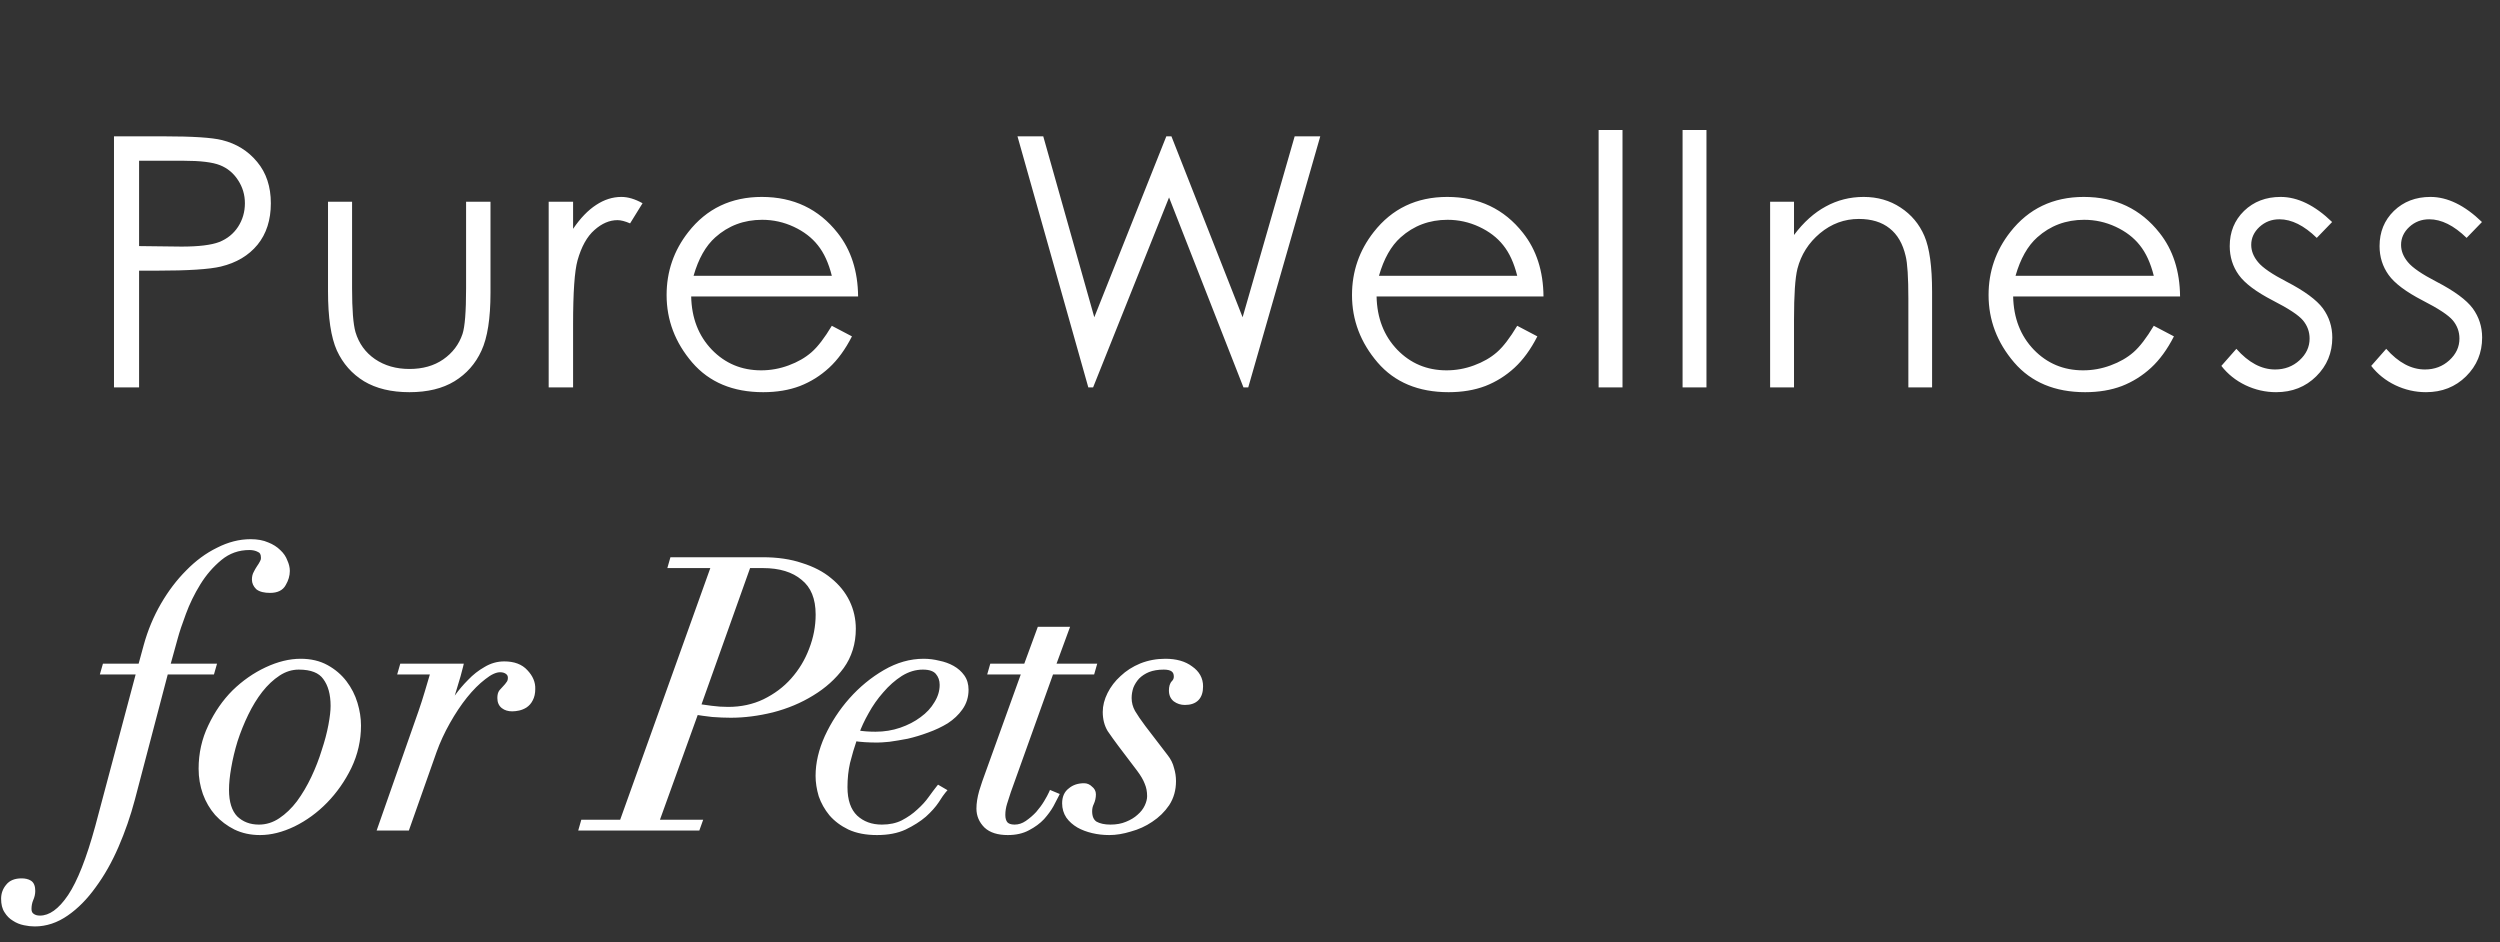 <svg width="897" height="338" viewBox="0 0 897 338" fill="none" xmlns="http://www.w3.org/2000/svg">
<rect x="0" y="0" width="897" height="338" fill="#333333" stroke="none"/>
<mask id="path-1-outside-1_6990_4351" maskUnits="userSpaceOnUse" x="-2.66721e-08" y="193" width="432" height="140" fill="black">
<rect fill="white" x="-2.66721e-08" y="193" width="432" height="140"/>
<path d="M50.508 239.119L52.532 231.698C53.971 226.481 55.995 221.624 58.603 217.127C61.212 212.63 64.18 208.717 67.508 205.389C70.836 201.971 74.434 199.317 78.302 197.429C82.169 195.45 86.037 194.46 89.905 194.46C92.243 194.46 94.222 194.82 95.841 195.54C97.46 196.169 98.809 197.024 99.889 198.103C100.968 199.093 101.733 200.217 102.183 201.476C102.722 202.645 102.992 203.77 102.992 204.849C102.992 206.378 102.542 207.907 101.643 209.436C100.833 210.966 99.259 211.73 96.921 211.73C94.942 211.73 93.503 211.37 92.603 210.651C91.794 209.841 91.389 208.942 91.389 207.952C91.389 207.053 91.569 206.288 91.929 205.659C92.288 204.939 92.648 204.31 93.008 203.77C93.458 203.14 93.817 202.556 94.087 202.016C94.447 201.476 94.627 200.847 94.627 200.127C94.627 198.598 94.087 197.608 93.008 197.159C92.019 196.619 90.849 196.349 89.5 196.349C85.452 196.349 81.9 197.608 78.841 200.127C75.783 202.645 73.175 205.659 71.016 209.167C68.857 212.675 67.103 216.272 65.754 219.96C64.405 223.558 63.415 226.526 62.786 228.865L59.952 239.119L76.548 239.119L76.008 241.008L59.413 241.008L47.405 286.746C45.876 292.503 43.942 298.079 41.603 303.476C39.265 308.873 36.566 313.64 33.508 317.778C30.54 321.915 27.302 325.198 23.794 327.627C20.196 330.146 16.418 331.405 12.46 331.405C11.291 331.405 10.077 331.27 8.817 331C7.468 330.73 6.254 330.235 5.175 329.516C4.095 328.886 3.196 327.987 2.476 326.817C1.757 325.738 1.397 324.299 1.397 322.5C1.397 320.791 1.937 319.307 3.016 318.048C4.005 316.788 5.579 316.159 7.738 316.159C8.907 316.159 9.852 316.384 10.571 316.833C11.291 317.283 11.651 318.228 11.651 319.667C11.651 320.656 11.426 321.646 10.976 322.635C10.527 323.714 10.302 324.884 10.302 326.143C10.302 327.312 10.706 328.167 11.516 328.706C12.235 329.246 13.18 329.516 14.349 329.516C18.127 329.516 21.77 326.907 25.278 321.69C28.696 316.563 31.979 308.243 35.127 296.73L49.968 241.008L37.151 241.008L37.691 239.119L50.508 239.119ZM81.168 283.373C81.168 287.96 82.247 291.378 84.406 293.627C86.654 295.786 89.488 296.865 92.906 296.865C95.694 296.865 98.302 296.056 100.731 294.437C103.16 292.817 105.363 290.704 107.342 288.095C109.321 285.397 111.075 282.429 112.604 279.19C114.133 275.952 115.392 272.714 116.382 269.476C117.461 266.238 118.271 263.18 118.81 260.302C119.35 257.423 119.62 255.085 119.62 253.286C119.62 248.968 118.676 245.55 116.787 243.032C114.988 240.513 111.795 239.254 107.207 239.254C104.599 239.254 102.125 240.019 99.787 241.548C97.448 243.077 95.289 245.101 93.311 247.619C91.422 250.048 89.713 252.836 88.183 255.984C86.654 259.132 85.35 262.37 84.271 265.698C83.281 268.937 82.517 272.13 81.977 275.278C81.437 278.336 81.168 281.034 81.168 283.373ZM72.263 275.817C72.263 270.421 73.387 265.384 75.636 260.706C77.885 255.939 80.718 251.847 84.136 248.429C87.644 245.011 91.511 242.312 95.739 240.333C99.966 238.354 104.014 237.365 107.882 237.365C111.39 237.365 114.448 238.085 117.056 239.524C119.665 240.963 121.824 242.807 123.533 245.056C125.242 247.304 126.501 249.778 127.31 252.476C128.12 255.175 128.525 257.783 128.525 260.302C128.525 265.519 127.4 270.466 125.152 275.143C122.903 279.73 120.07 283.778 116.652 287.286C113.234 290.794 109.411 293.582 105.183 295.651C101.046 297.63 97.088 298.619 93.311 298.619C90.072 298.619 87.149 297.989 84.541 296.73C82.022 295.471 79.818 293.807 77.93 291.738C76.131 289.669 74.736 287.286 73.747 284.587C72.757 281.799 72.263 278.876 72.263 275.817ZM151.117 255.444C151.926 253.106 152.691 250.722 153.41 248.294C154.13 245.865 154.849 243.437 155.569 241.008L143.831 241.008L144.371 239.119L165.148 239.119C164.699 241.008 164.024 243.392 163.125 246.27C162.315 249.148 161.416 251.937 160.426 254.635L160.696 254.905C161.595 253.556 162.72 251.937 164.069 250.048C165.418 248.159 166.947 246.36 168.656 244.651C170.365 242.852 172.254 241.368 174.323 240.198C176.392 238.939 178.595 238.31 180.934 238.31C184.262 238.31 186.781 239.254 188.49 241.143C190.289 243.032 191.143 245.056 191.053 247.214C191.053 248.653 190.783 249.868 190.244 250.857C189.794 251.757 189.164 252.476 188.355 253.016C187.635 253.466 186.871 253.78 186.061 253.96C185.251 254.14 184.487 254.23 183.767 254.23C182.508 254.23 181.474 253.915 180.664 253.286C179.855 252.656 179.45 251.712 179.45 250.452C179.45 249.463 179.63 248.743 179.99 248.294C180.439 247.754 180.889 247.259 181.339 246.81C181.789 246.36 182.193 245.865 182.553 245.325C183.003 244.786 183.228 244.066 183.228 243.167C183.228 242.267 182.868 241.548 182.148 241.008C181.429 240.468 180.529 240.198 179.45 240.198C177.741 240.198 175.762 241.098 173.513 242.897C171.265 244.606 169.016 246.854 166.767 249.643C164.609 252.341 162.54 255.444 160.561 258.952C158.582 262.46 156.963 265.968 155.704 269.476L145.99 297L136.545 297L151.117 255.444ZM250.345 253.556C251.605 253.735 253.224 253.96 255.203 254.23C257.181 254.5 259.205 254.635 261.274 254.635C266.041 254.635 270.404 253.69 274.361 251.802C278.409 249.823 281.827 247.259 284.615 244.111C287.494 240.873 289.697 237.23 291.226 233.183C292.845 229.045 293.655 224.817 293.655 220.5C293.655 214.563 291.856 210.156 288.258 207.278C284.75 204.31 279.893 202.825 273.687 202.825L268.425 202.825L250.345 253.556ZM256.282 202.825L240.766 202.825L241.306 200.937L273.687 200.937C278.904 200.937 283.491 201.611 287.449 202.96C291.496 204.22 294.869 205.974 297.568 208.222C300.356 210.471 302.47 213.079 303.909 216.048C305.348 219.016 306.068 222.209 306.068 225.627C306.068 230.754 304.673 235.251 301.885 239.119C299.097 242.897 295.544 246.09 291.226 248.698C286.999 251.307 282.277 253.286 277.06 254.635C271.933 255.894 266.986 256.524 262.218 256.524C260.15 256.524 257.946 256.434 255.607 256.254C253.269 255.984 251.29 255.714 249.671 255.444L235.369 295.111L250.885 295.111L250.211 297L208.79 297L209.33 295.111L223.226 295.111L256.282 202.825ZM338.152 245.73C338.152 243.931 337.613 242.402 336.533 241.143C335.454 239.884 333.655 239.254 331.137 239.254C328.348 239.254 325.65 240.063 323.041 241.683C320.523 243.302 318.229 245.325 316.16 247.754C314.092 250.093 312.293 252.656 310.764 255.444C309.234 258.143 308.065 260.661 307.256 263C309.324 263.36 311.618 263.54 314.137 263.54C317.375 263.54 320.433 263.045 323.311 262.056C326.189 261.066 328.708 259.762 330.867 258.143C333.115 256.524 334.869 254.635 336.129 252.476C337.478 250.317 338.152 248.069 338.152 245.73ZM338.422 283.778C337.883 284.407 337.073 285.577 335.994 287.286C334.914 288.905 333.43 290.569 331.541 292.278C329.652 293.897 327.314 295.381 324.525 296.73C321.827 297.989 318.544 298.619 314.676 298.619C310.809 298.619 307.525 297.989 304.827 296.73C302.219 295.471 300.06 293.852 298.351 291.873C296.732 289.894 295.517 287.735 294.708 285.397C293.988 282.968 293.629 280.63 293.629 278.381C293.629 273.884 294.708 269.251 296.867 264.484C299.115 259.627 301.994 255.22 305.502 251.262C309.1 247.214 313.147 243.886 317.644 241.278C322.142 238.669 326.729 237.365 331.406 237.365C333.205 237.365 335.004 237.59 336.803 238.04C338.602 238.399 340.221 238.984 341.66 239.794C343.1 240.603 344.269 241.638 345.168 242.897C346.068 244.156 346.517 245.685 346.517 247.484C346.517 249.913 345.843 252.071 344.494 253.96C343.234 255.759 341.57 257.333 339.502 258.683C337.433 259.942 335.139 261.021 332.621 261.921C330.192 262.82 327.809 263.54 325.47 264.079C323.131 264.529 320.973 264.889 318.994 265.159C317.105 265.339 315.711 265.429 314.811 265.429C313.282 265.429 311.798 265.384 310.359 265.294C308.92 265.204 307.66 265.069 306.581 264.889C305.592 267.767 304.737 270.646 304.017 273.524C303.388 276.312 303.073 279.28 303.073 282.429C303.073 287.286 304.332 290.929 306.851 293.357C309.369 295.696 312.562 296.865 316.43 296.865C319.309 296.865 321.827 296.325 323.986 295.246C326.234 294.077 328.168 292.728 329.787 291.198C331.496 289.669 332.891 288.14 333.97 286.611C335.139 284.992 336.084 283.733 336.803 282.833L338.422 283.778ZM373.067 225.897L382.512 225.897L377.655 239.119L392.361 239.119L391.821 241.008L377.115 241.008L361.734 283.913C361.284 285.262 360.835 286.656 360.385 288.095C359.935 289.534 359.71 290.974 359.71 292.413C359.71 293.762 360.025 294.841 360.655 295.651C361.374 296.46 362.499 296.865 364.028 296.865C365.647 296.865 367.176 296.37 368.615 295.381C370.054 294.392 371.358 293.267 372.528 292.008C373.697 290.659 374.686 289.31 375.496 287.96C376.305 286.611 376.89 285.532 377.25 284.722L378.869 285.397C378.509 286.116 377.924 287.241 377.115 288.77C376.305 290.209 375.226 291.693 373.877 293.222C372.528 294.661 370.819 295.921 368.75 297C366.771 298.079 364.387 298.619 361.599 298.619C358.181 298.619 355.618 297.81 353.909 296.19C352.2 294.481 351.345 292.458 351.345 290.119C351.345 288.32 351.66 286.296 352.29 284.048C353.009 281.709 353.729 279.595 354.448 277.706L367.671 241.008L355.528 241.008L356.067 239.119L368.21 239.119L373.067 225.897ZM402.062 267.048C400.712 265.249 399.453 263.495 398.284 261.786C397.204 259.987 396.665 257.873 396.665 255.444C396.665 253.376 397.204 251.262 398.284 249.103C399.363 246.944 400.847 245.011 402.736 243.302C404.625 241.503 406.874 240.063 409.482 238.984C412.181 237.905 415.059 237.365 418.117 237.365C421.895 237.365 424.908 238.22 427.157 239.929C429.495 241.548 430.665 243.661 430.665 246.27C430.665 250.048 428.821 251.937 425.133 251.937C423.874 251.937 422.749 251.577 421.76 250.857C420.861 250.138 420.411 249.103 420.411 247.754C420.411 246.495 420.681 245.595 421.22 245.056C421.85 244.426 422.165 243.661 422.165 242.762C422.165 240.423 420.636 239.254 417.577 239.254C415.419 239.254 413.53 239.569 411.911 240.198C410.382 240.828 409.077 241.683 407.998 242.762C407.009 243.841 406.244 245.056 405.704 246.405C405.255 247.754 405.03 249.103 405.03 250.452C405.03 252.251 405.48 253.96 406.379 255.579C407.279 257.108 408.538 258.952 410.157 261.111L418.117 271.5C419.197 272.849 419.916 274.288 420.276 275.817C420.726 277.257 420.95 278.741 420.95 280.27C420.95 283.328 420.186 286.026 418.657 288.365C417.128 290.614 415.194 292.503 412.855 294.032C410.607 295.561 408.133 296.685 405.435 297.405C402.826 298.214 400.353 298.619 398.014 298.619C395.945 298.619 393.966 298.394 392.077 297.944C390.189 297.495 388.525 296.865 387.085 296.056C385.556 295.156 384.342 294.077 383.443 292.817C382.543 291.468 382.093 289.939 382.093 288.23C382.093 286.161 382.768 284.632 384.117 283.643C385.376 282.563 386.995 282.024 388.974 282.024C389.784 282.024 390.503 282.339 391.133 282.968C391.853 283.508 392.212 284.183 392.212 284.992C392.212 286.071 391.988 287.106 391.538 288.095C391.088 288.995 390.863 289.984 390.863 291.063C390.863 293.222 391.538 294.751 392.887 295.651C394.326 296.46 396.17 296.865 398.419 296.865C400.667 296.865 402.646 296.505 404.355 295.786C406.154 295.066 407.638 294.167 408.808 293.087C410.067 292.008 411.011 290.794 411.641 289.444C412.271 288.095 412.585 286.836 412.585 285.667C412.585 283.868 412.271 282.249 411.641 280.81C411.101 279.37 410.157 277.751 408.808 275.952L402.062 267.048Z"/>
</mask>
<path d="M50.508 239.119L52.532 231.698C53.971 226.481 55.995 221.624 58.603 217.127C61.212 212.63 64.18 208.717 67.508 205.389C70.836 201.971 74.434 199.317 78.302 197.429C82.169 195.45 86.037 194.46 89.905 194.46C92.243 194.46 94.222 194.82 95.841 195.54C97.46 196.169 98.809 197.024 99.889 198.103C100.968 199.093 101.733 200.217 102.183 201.476C102.722 202.645 102.992 203.77 102.992 204.849C102.992 206.378 102.542 207.907 101.643 209.436C100.833 210.966 99.259 211.73 96.921 211.73C94.942 211.73 93.503 211.37 92.603 210.651C91.794 209.841 91.389 208.942 91.389 207.952C91.389 207.053 91.569 206.288 91.929 205.659C92.288 204.939 92.648 204.31 93.008 203.77C93.458 203.14 93.817 202.556 94.087 202.016C94.447 201.476 94.627 200.847 94.627 200.127C94.627 198.598 94.087 197.608 93.008 197.159C92.019 196.619 90.849 196.349 89.5 196.349C85.452 196.349 81.9 197.608 78.841 200.127C75.783 202.645 73.175 205.659 71.016 209.167C68.857 212.675 67.103 216.272 65.754 219.96C64.405 223.558 63.415 226.526 62.786 228.865L59.952 239.119L76.548 239.119L76.008 241.008L59.413 241.008L47.405 286.746C45.876 292.503 43.942 298.079 41.603 303.476C39.265 308.873 36.566 313.64 33.508 317.778C30.54 321.915 27.302 325.198 23.794 327.627C20.196 330.146 16.418 331.405 12.46 331.405C11.291 331.405 10.077 331.27 8.817 331C7.468 330.73 6.254 330.235 5.175 329.516C4.095 328.886 3.196 327.987 2.476 326.817C1.757 325.738 1.397 324.299 1.397 322.5C1.397 320.791 1.937 319.307 3.016 318.048C4.005 316.788 5.579 316.159 7.738 316.159C8.907 316.159 9.852 316.384 10.571 316.833C11.291 317.283 11.651 318.228 11.651 319.667C11.651 320.656 11.426 321.646 10.976 322.635C10.527 323.714 10.302 324.884 10.302 326.143C10.302 327.312 10.706 328.167 11.516 328.706C12.235 329.246 13.18 329.516 14.349 329.516C18.127 329.516 21.77 326.907 25.278 321.69C28.696 316.563 31.979 308.243 35.127 296.73L49.968 241.008L37.151 241.008L37.691 239.119L50.508 239.119ZM81.168 283.373C81.168 287.96 82.247 291.378 84.406 293.627C86.654 295.786 89.488 296.865 92.906 296.865C95.694 296.865 98.302 296.056 100.731 294.437C103.16 292.817 105.363 290.704 107.342 288.095C109.321 285.397 111.075 282.429 112.604 279.19C114.133 275.952 115.392 272.714 116.382 269.476C117.461 266.238 118.271 263.18 118.81 260.302C119.35 257.423 119.62 255.085 119.62 253.286C119.62 248.968 118.676 245.55 116.787 243.032C114.988 240.513 111.795 239.254 107.207 239.254C104.599 239.254 102.125 240.019 99.787 241.548C97.448 243.077 95.289 245.101 93.311 247.619C91.422 250.048 89.713 252.836 88.183 255.984C86.654 259.132 85.35 262.37 84.271 265.698C83.281 268.937 82.517 272.13 81.977 275.278C81.437 278.336 81.168 281.034 81.168 283.373ZM72.263 275.817C72.263 270.421 73.387 265.384 75.636 260.706C77.885 255.939 80.718 251.847 84.136 248.429C87.644 245.011 91.511 242.312 95.739 240.333C99.966 238.354 104.014 237.365 107.882 237.365C111.39 237.365 114.448 238.085 117.056 239.524C119.665 240.963 121.824 242.807 123.533 245.056C125.242 247.304 126.501 249.778 127.31 252.476C128.12 255.175 128.525 257.783 128.525 260.302C128.525 265.519 127.4 270.466 125.152 275.143C122.903 279.73 120.07 283.778 116.652 287.286C113.234 290.794 109.411 293.582 105.183 295.651C101.046 297.63 97.088 298.619 93.311 298.619C90.072 298.619 87.149 297.989 84.541 296.73C82.022 295.471 79.818 293.807 77.93 291.738C76.131 289.669 74.736 287.286 73.747 284.587C72.757 281.799 72.263 278.876 72.263 275.817ZM151.117 255.444C151.926 253.106 152.691 250.722 153.41 248.294C154.13 245.865 154.849 243.437 155.569 241.008L143.831 241.008L144.371 239.119L165.148 239.119C164.699 241.008 164.024 243.392 163.125 246.27C162.315 249.148 161.416 251.937 160.426 254.635L160.696 254.905C161.595 253.556 162.72 251.937 164.069 250.048C165.418 248.159 166.947 246.36 168.656 244.651C170.365 242.852 172.254 241.368 174.323 240.198C176.392 238.939 178.595 238.31 180.934 238.31C184.262 238.31 186.781 239.254 188.49 241.143C190.289 243.032 191.143 245.056 191.053 247.214C191.053 248.653 190.783 249.868 190.244 250.857C189.794 251.757 189.164 252.476 188.355 253.016C187.635 253.466 186.871 253.78 186.061 253.96C185.251 254.14 184.487 254.23 183.767 254.23C182.508 254.23 181.474 253.915 180.664 253.286C179.855 252.656 179.45 251.712 179.45 250.452C179.45 249.463 179.63 248.743 179.99 248.294C180.439 247.754 180.889 247.259 181.339 246.81C181.789 246.36 182.193 245.865 182.553 245.325C183.003 244.786 183.228 244.066 183.228 243.167C183.228 242.267 182.868 241.548 182.148 241.008C181.429 240.468 180.529 240.198 179.45 240.198C177.741 240.198 175.762 241.098 173.513 242.897C171.265 244.606 169.016 246.854 166.767 249.643C164.609 252.341 162.54 255.444 160.561 258.952C158.582 262.46 156.963 265.968 155.704 269.476L145.99 297L136.545 297L151.117 255.444ZM250.345 253.556C251.605 253.735 253.224 253.96 255.203 254.23C257.181 254.5 259.205 254.635 261.274 254.635C266.041 254.635 270.404 253.69 274.361 251.802C278.409 249.823 281.827 247.259 284.615 244.111C287.494 240.873 289.697 237.23 291.226 233.183C292.845 229.045 293.655 224.817 293.655 220.5C293.655 214.563 291.856 210.156 288.258 207.278C284.75 204.31 279.893 202.825 273.687 202.825L268.425 202.825L250.345 253.556ZM256.282 202.825L240.766 202.825L241.306 200.937L273.687 200.937C278.904 200.937 283.491 201.611 287.449 202.96C291.496 204.22 294.869 205.974 297.568 208.222C300.356 210.471 302.47 213.079 303.909 216.048C305.348 219.016 306.068 222.209 306.068 225.627C306.068 230.754 304.673 235.251 301.885 239.119C299.097 242.897 295.544 246.09 291.226 248.698C286.999 251.307 282.277 253.286 277.06 254.635C271.933 255.894 266.986 256.524 262.218 256.524C260.15 256.524 257.946 256.434 255.607 256.254C253.269 255.984 251.29 255.714 249.671 255.444L235.369 295.111L250.885 295.111L250.211 297L208.79 297L209.33 295.111L223.226 295.111L256.282 202.825ZM338.152 245.73C338.152 243.931 337.613 242.402 336.533 241.143C335.454 239.884 333.655 239.254 331.137 239.254C328.348 239.254 325.65 240.063 323.041 241.683C320.523 243.302 318.229 245.325 316.16 247.754C314.092 250.093 312.293 252.656 310.764 255.444C309.234 258.143 308.065 260.661 307.256 263C309.324 263.36 311.618 263.54 314.137 263.54C317.375 263.54 320.433 263.045 323.311 262.056C326.189 261.066 328.708 259.762 330.867 258.143C333.115 256.524 334.869 254.635 336.129 252.476C337.478 250.317 338.152 248.069 338.152 245.73ZM338.422 283.778C337.883 284.407 337.073 285.577 335.994 287.286C334.914 288.905 333.43 290.569 331.541 292.278C329.652 293.897 327.314 295.381 324.525 296.73C321.827 297.989 318.544 298.619 314.676 298.619C310.809 298.619 307.525 297.989 304.827 296.73C302.219 295.471 300.06 293.852 298.351 291.873C296.732 289.894 295.517 287.735 294.708 285.397C293.988 282.968 293.629 280.63 293.629 278.381C293.629 273.884 294.708 269.251 296.867 264.484C299.115 259.627 301.994 255.22 305.502 251.262C309.1 247.214 313.147 243.886 317.644 241.278C322.142 238.669 326.729 237.365 331.406 237.365C333.205 237.365 335.004 237.59 336.803 238.04C338.602 238.399 340.221 238.984 341.66 239.794C343.1 240.603 344.269 241.638 345.168 242.897C346.068 244.156 346.517 245.685 346.517 247.484C346.517 249.913 345.843 252.071 344.494 253.96C343.234 255.759 341.57 257.333 339.502 258.683C337.433 259.942 335.139 261.021 332.621 261.921C330.192 262.82 327.809 263.54 325.47 264.079C323.131 264.529 320.973 264.889 318.994 265.159C317.105 265.339 315.711 265.429 314.811 265.429C313.282 265.429 311.798 265.384 310.359 265.294C308.92 265.204 307.66 265.069 306.581 264.889C305.592 267.767 304.737 270.646 304.017 273.524C303.388 276.312 303.073 279.28 303.073 282.429C303.073 287.286 304.332 290.929 306.851 293.357C309.369 295.696 312.562 296.865 316.43 296.865C319.309 296.865 321.827 296.325 323.986 295.246C326.234 294.077 328.168 292.728 329.787 291.198C331.496 289.669 332.891 288.14 333.97 286.611C335.139 284.992 336.084 283.733 336.803 282.833L338.422 283.778ZM373.067 225.897L382.512 225.897L377.655 239.119L392.361 239.119L391.821 241.008L377.115 241.008L361.734 283.913C361.284 285.262 360.835 286.656 360.385 288.095C359.935 289.534 359.71 290.974 359.71 292.413C359.71 293.762 360.025 294.841 360.655 295.651C361.374 296.46 362.499 296.865 364.028 296.865C365.647 296.865 367.176 296.37 368.615 295.381C370.054 294.392 371.358 293.267 372.528 292.008C373.697 290.659 374.686 289.31 375.496 287.96C376.305 286.611 376.89 285.532 377.25 284.722L378.869 285.397C378.509 286.116 377.924 287.241 377.115 288.77C376.305 290.209 375.226 291.693 373.877 293.222C372.528 294.661 370.819 295.921 368.75 297C366.771 298.079 364.387 298.619 361.599 298.619C358.181 298.619 355.618 297.81 353.909 296.19C352.2 294.481 351.345 292.458 351.345 290.119C351.345 288.32 351.66 286.296 352.29 284.048C353.009 281.709 353.729 279.595 354.448 277.706L367.671 241.008L355.528 241.008L356.067 239.119L368.21 239.119L373.067 225.897ZM402.062 267.048C400.712 265.249 399.453 263.495 398.284 261.786C397.204 259.987 396.665 257.873 396.665 255.444C396.665 253.376 397.204 251.262 398.284 249.103C399.363 246.944 400.847 245.011 402.736 243.302C404.625 241.503 406.874 240.063 409.482 238.984C412.181 237.905 415.059 237.365 418.117 237.365C421.895 237.365 424.908 238.22 427.157 239.929C429.495 241.548 430.665 243.661 430.665 246.27C430.665 250.048 428.821 251.937 425.133 251.937C423.874 251.937 422.749 251.577 421.76 250.857C420.861 250.138 420.411 249.103 420.411 247.754C420.411 246.495 420.681 245.595 421.22 245.056C421.85 244.426 422.165 243.661 422.165 242.762C422.165 240.423 420.636 239.254 417.577 239.254C415.419 239.254 413.53 239.569 411.911 240.198C410.382 240.828 409.077 241.683 407.998 242.762C407.009 243.841 406.244 245.056 405.704 246.405C405.255 247.754 405.03 249.103 405.03 250.452C405.03 252.251 405.48 253.96 406.379 255.579C407.279 257.108 408.538 258.952 410.157 261.111L418.117 271.5C419.197 272.849 419.916 274.288 420.276 275.817C420.726 277.257 420.95 278.741 420.95 280.27C420.95 283.328 420.186 286.026 418.657 288.365C417.128 290.614 415.194 292.503 412.855 294.032C410.607 295.561 408.133 296.685 405.435 297.405C402.826 298.214 400.353 298.619 398.014 298.619C395.945 298.619 393.966 298.394 392.077 297.944C390.189 297.495 388.525 296.865 387.085 296.056C385.556 295.156 384.342 294.077 383.443 292.817C382.543 291.468 382.093 289.939 382.093 288.23C382.093 286.161 382.768 284.632 384.117 283.643C385.376 282.563 386.995 282.024 388.974 282.024C389.784 282.024 390.503 282.339 391.133 282.968C391.853 283.508 392.212 284.183 392.212 284.992C392.212 286.071 391.988 287.106 391.538 288.095C391.088 288.995 390.863 289.984 390.863 291.063C390.863 293.222 391.538 294.751 392.887 295.651C394.326 296.46 396.17 296.865 398.419 296.865C400.667 296.865 402.646 296.505 404.355 295.786C406.154 295.066 407.638 294.167 408.808 293.087C410.067 292.008 411.011 290.794 411.641 289.444C412.271 288.095 412.585 286.836 412.585 285.667C412.585 283.868 412.271 282.249 411.641 280.81C411.101 279.37 410.157 277.751 408.808 275.952L402.062 267.048Z" fill="white"/>
<path d="M50.508 239.119L50.508 240.119L51.272 240.119L51.473 239.382L50.508 239.119ZM52.532 231.698L51.568 231.432L51.567 231.435L52.532 231.698ZM58.603 217.127L59.468 217.629L59.468 217.629L58.603 217.127ZM67.508 205.389L68.215 206.096L68.224 206.087L67.508 205.389ZM78.302 197.429L78.74 198.327L78.749 198.323L78.757 198.319L78.302 197.429ZM95.841 195.54L95.435 196.453L95.457 196.463L95.479 196.472L95.841 195.54ZM99.889 198.103L99.182 198.81L99.197 198.826L99.213 198.84L99.889 198.103ZM102.183 201.476L101.241 201.813L101.256 201.855L101.275 201.895L102.183 201.476ZM101.643 209.436L100.781 208.929L100.77 208.949L100.759 208.969L101.643 209.436ZM92.603 210.651L91.896 211.358L91.935 211.397L91.978 211.432L92.603 210.651ZM91.929 205.659L92.797 206.155L92.811 206.131L92.823 206.106L91.929 205.659ZM93.008 203.77L92.194 203.189L92.185 203.202L92.176 203.215L93.008 203.77ZM94.087 202.016L93.255 201.461L93.221 201.513L93.193 201.569L94.087 202.016ZM93.008 197.159L92.529 198.037L92.575 198.062L92.623 198.082L93.008 197.159ZM71.016 209.167L71.868 209.691L71.868 209.691L71.016 209.167ZM65.754 219.96L66.69 220.311L66.693 220.304L65.754 219.96ZM62.786 228.865L63.75 229.131L63.751 229.125L62.786 228.865ZM59.952 239.119L58.989 238.853L58.639 240.119L59.952 240.119L59.952 239.119ZM76.548 239.119L77.509 239.394L77.873 238.119L76.548 238.119L76.548 239.119ZM76.008 241.008L76.008 242.008L76.762 242.008L76.969 241.283L76.008 241.008ZM59.413 241.008L59.413 240.008L58.641 240.008L58.446 240.754L59.413 241.008ZM47.405 286.746L48.371 287.003L48.372 287L47.405 286.746ZM41.603 303.476L40.686 303.079L41.603 303.476ZM33.508 317.778L32.704 317.183L32.7 317.189L32.695 317.195L33.508 317.778ZM23.794 327.627L23.224 326.805L23.22 326.808L23.794 327.627ZM8.817 331L9.027 330.022L9.014 330.019L8.817 331ZM5.175 329.516L5.729 328.684L5.704 328.667L5.678 328.652L5.175 329.516ZM2.476 326.817L3.328 326.293L3.318 326.278L3.308 326.263L2.476 326.817ZM3.016 318.048L3.775 318.698L3.789 318.682L3.802 318.665L3.016 318.048ZM10.571 316.833L11.101 315.985L11.101 315.985L10.571 316.833ZM10.976 322.635L10.066 322.221L10.059 322.236L10.053 322.25L10.976 322.635ZM11.516 328.706L12.116 327.906L12.094 327.89L12.071 327.874L11.516 328.706ZM25.278 321.69L26.108 322.248L26.11 322.245L25.278 321.69ZM35.127 296.73L36.092 296.994L36.093 296.988L35.127 296.73ZM49.968 241.008L50.935 241.265L51.27 240.008L49.968 240.008L49.968 241.008ZM37.151 241.008L36.189 240.733L35.825 242.008L37.151 242.008L37.151 241.008ZM37.691 239.119L37.691 238.119L36.936 238.119L36.729 238.844L37.691 239.119ZM50.508 239.119L51.473 239.382L53.496 231.962L52.532 231.698L51.567 231.435L49.543 238.856L50.508 239.119ZM52.532 231.698L53.496 231.964C54.913 226.827 56.904 222.049 59.468 217.629L58.603 217.127L57.738 216.625C55.085 221.2 53.029 226.136 51.568 231.432L52.532 231.698ZM58.603 217.127L59.468 217.629C62.038 213.199 64.954 209.357 68.215 206.096L67.508 205.389L66.801 204.682C63.405 208.077 60.386 212.061 57.738 216.625L58.603 217.127ZM67.508 205.389L68.224 206.087C71.481 202.742 74.987 200.16 78.74 198.327L78.302 197.429L77.863 196.53C73.881 198.475 70.191 201.2 66.791 204.691L67.508 205.389ZM78.302 197.429L78.757 198.319C82.501 196.403 86.214 195.46 89.905 195.46L89.905 194.46L89.905 193.46C85.86 193.46 81.837 194.496 77.846 196.538L78.302 197.429ZM89.905 194.46L89.905 195.46C92.146 195.46 93.978 195.806 95.435 196.453L95.841 195.54L96.247 194.626C94.467 193.834 92.341 193.46 89.905 193.46L89.905 194.46ZM95.841 195.54L95.479 196.472C96.986 197.058 98.213 197.842 99.182 198.81L99.889 198.103L100.596 197.396C99.406 196.206 97.934 195.281 96.204 194.608L95.841 195.54ZM99.889 198.103L99.213 198.84C100.184 199.73 100.851 200.721 101.241 201.813L102.183 201.476L103.124 201.14C102.615 199.713 101.752 198.455 100.565 197.366L99.889 198.103ZM102.183 201.476L101.275 201.895C101.765 202.958 101.992 203.94 101.992 204.849L102.992 204.849L103.992 204.849C103.992 203.6 103.679 202.333 103.091 201.057L102.183 201.476ZM102.992 204.849L101.992 204.849C101.992 206.173 101.605 207.529 100.781 208.929L101.643 209.436L102.505 209.944C103.48 208.286 103.992 206.583 103.992 204.849L102.992 204.849ZM101.643 209.436L100.759 208.969C100.183 210.056 99.039 210.73 96.921 210.73L96.921 211.73L96.921 212.73C99.48 212.73 101.483 211.875 102.527 209.904L101.643 209.436ZM96.921 211.73L96.921 210.73C95.021 210.73 93.862 210.377 93.228 209.87L92.603 210.651L91.978 211.432C93.144 212.364 94.862 212.73 96.921 212.73L96.921 211.73ZM92.603 210.651L93.31 209.944C92.656 209.29 92.389 208.635 92.389 207.952L91.389 207.952L90.389 207.952C90.389 209.249 90.931 210.393 91.896 211.358L92.603 210.651ZM91.389 207.952L92.389 207.952C92.389 207.186 92.542 206.601 92.797 206.155L91.929 205.659L91.06 205.163C90.596 205.976 90.389 206.92 90.389 207.952L91.389 207.952ZM91.929 205.659L92.823 206.106C93.168 205.415 93.508 204.823 93.84 204.325L93.008 203.77L92.176 203.215C91.788 203.796 91.408 204.463 91.034 205.212L91.929 205.659ZM93.008 203.77L93.822 204.351C94.294 203.69 94.683 203.06 94.982 202.463L94.087 202.016L93.193 201.569C92.952 202.051 92.622 202.59 92.194 203.189L93.008 203.77ZM94.087 202.016L94.919 202.571C95.4 201.849 95.627 201.022 95.627 200.127L94.627 200.127L93.627 200.127C93.627 200.672 93.494 201.103 93.255 201.461L94.087 202.016ZM94.627 200.127L95.627 200.127C95.627 199.252 95.474 198.444 95.1 197.759C94.717 197.057 94.134 196.545 93.393 196.236L93.008 197.159L92.623 198.082C92.961 198.223 93.188 198.43 93.344 198.717C93.511 199.022 93.627 199.473 93.627 200.127L94.627 200.127ZM93.008 197.159L93.487 196.281C92.324 195.647 90.984 195.349 89.5 195.349L89.5 196.349L89.5 197.349C90.715 197.349 91.713 197.591 92.529 198.037L93.008 197.159ZM89.5 196.349L89.5 195.349C85.226 195.349 81.447 196.686 78.206 199.355L78.841 200.127L79.477 200.899C82.352 198.531 85.679 197.349 89.5 197.349L89.5 196.349ZM78.841 200.127L78.206 199.355C75.059 201.946 72.378 205.044 70.164 208.643L71.016 209.167L71.868 209.691C73.971 206.273 76.507 203.345 79.477 200.899L78.841 200.127ZM71.016 209.167L70.164 208.643C67.972 212.205 66.188 215.863 64.815 219.617L65.754 219.96L66.693 220.304C68.018 216.682 69.742 213.144 71.868 209.691L71.016 209.167ZM65.754 219.96L64.818 219.609C63.463 223.222 62.461 226.223 61.82 228.605L62.786 228.865L63.751 229.125C64.369 226.83 65.347 223.895 66.69 220.311L65.754 219.96ZM62.786 228.865L61.822 228.599L58.989 238.853L59.952 239.119L60.916 239.385L63.75 229.131L62.786 228.865ZM59.952 239.119L59.952 240.119L76.548 240.119L76.548 239.119L76.548 238.119L59.952 238.119L59.952 239.119ZM76.548 239.119L75.586 238.844L75.046 240.733L76.008 241.008L76.969 241.283L77.509 239.394L76.548 239.119ZM76.008 241.008L76.008 240.008L59.413 240.008L59.413 241.008L59.413 242.008L76.008 242.008L76.008 241.008ZM59.413 241.008L58.446 240.754L46.438 286.492L47.405 286.746L48.372 287L60.38 241.262L59.413 241.008ZM47.405 286.746L46.438 286.489C44.922 292.198 43.004 297.728 40.686 303.079L41.603 303.476L42.521 303.874C44.879 298.431 46.83 292.807 48.371 287.003L47.405 286.746ZM41.603 303.476L40.686 303.079C38.373 308.415 35.711 313.115 32.704 317.183L33.508 317.778L34.312 318.372C37.421 314.166 40.156 309.331 42.521 303.874L41.603 303.476ZM33.508 317.778L32.695 317.195C29.781 321.257 26.622 324.453 23.224 326.805L23.794 327.627L24.363 328.449C27.981 325.944 31.298 322.574 34.321 318.361L33.508 317.778ZM23.794 327.627L23.22 326.808C19.771 329.222 16.191 330.405 12.46 330.405L12.46 331.405L12.46 332.405C16.645 332.405 20.62 331.069 24.367 328.446L23.794 327.627ZM12.46 331.405L12.46 330.405C11.368 330.405 10.224 330.279 9.027 330.022L8.817 331L8.608 331.978C9.929 332.261 11.214 332.405 12.46 332.405L12.46 331.405ZM8.817 331L9.014 330.019C7.785 329.774 6.694 329.327 5.729 328.684L5.175 329.516L4.62 330.348C5.814 331.144 7.152 331.687 8.621 331.981L8.817 331ZM5.175 329.516L5.678 328.652C4.755 328.113 3.97 327.337 3.328 326.293L2.476 326.817L1.625 327.342C2.422 328.637 3.436 329.659 4.671 330.38L5.175 329.516ZM2.476 326.817L3.308 326.263C2.733 325.4 2.397 324.175 2.397 322.5L1.397 322.5L0.397 322.5C0.397 324.423 0.78 326.076 1.644 327.372L2.476 326.817ZM1.397 322.5L2.397 322.5C2.397 321.022 2.856 319.77 3.775 318.698L3.016 318.048L2.257 317.397C1.017 318.843 0.397 320.56 0.397 322.5L1.397 322.5ZM3.016 318.048L3.802 318.665C4.541 317.725 5.772 317.159 7.738 317.159L7.738 316.159L7.738 315.159C5.387 315.159 3.469 315.852 2.23 317.43L3.016 318.048ZM7.738 316.159L7.738 317.159C8.788 317.159 9.53 317.362 10.041 317.681L10.571 316.833L11.101 315.985C10.174 315.405 9.027 315.159 7.738 315.159L7.738 316.159ZM10.571 316.833L10.041 317.681C10.309 317.849 10.651 318.329 10.651 319.667L11.651 319.667L12.651 319.667C12.651 318.126 12.273 316.718 11.101 315.985L10.571 316.833ZM11.651 319.667L10.651 319.667C10.651 320.5 10.462 321.349 10.066 322.221L10.976 322.635L11.887 323.049C12.389 321.942 12.651 320.812 12.651 319.667L11.651 319.667ZM10.976 322.635L10.053 322.25C9.549 323.461 9.302 324.762 9.302 326.143L10.302 326.143L11.302 326.143C11.302 325.005 11.504 323.968 11.899 323.02L10.976 322.635ZM10.302 326.143L9.302 326.143C9.302 327.569 9.815 328.774 10.961 329.538L11.516 328.706L12.071 327.874C11.598 327.559 11.302 327.055 11.302 326.143L10.302 326.143ZM11.516 328.706L10.916 329.506C11.854 330.21 13.029 330.516 14.349 330.516L14.349 329.516L14.349 328.516C13.331 328.516 12.617 328.282 12.116 327.906L11.516 328.706ZM14.349 329.516L14.349 330.516C18.634 330.516 22.539 327.556 26.108 322.248L25.278 321.69L24.448 321.132C21.001 326.259 17.62 328.516 14.349 328.516L14.349 329.516ZM25.278 321.69L26.11 322.245C29.62 316.98 32.936 308.533 36.092 296.994L35.127 296.73L34.162 296.466C31.021 307.954 27.772 316.147 24.446 321.136L25.278 321.69ZM35.127 296.73L36.093 296.988L50.935 241.265L49.968 241.008L49.002 240.751L34.161 296.473L35.127 296.73ZM49.968 241.008L49.968 240.008L37.151 240.008L37.151 241.008L37.151 242.008L49.968 242.008L49.968 241.008ZM37.151 241.008L38.112 241.283L38.652 239.394L37.691 239.119L36.729 238.844L36.189 240.733L37.151 241.008ZM37.691 239.119L37.691 240.119L50.508 240.119L50.508 239.119L50.508 238.119L37.691 238.119L37.691 239.119ZM84.406 293.627L83.684 294.32L83.698 294.334L83.713 294.348L84.406 293.627ZM100.731 294.437L100.176 293.604L100.176 293.604L100.731 294.437ZM107.342 288.095L108.139 288.7L108.144 288.693L108.149 288.687L107.342 288.095ZM112.604 279.19L113.508 279.617L113.508 279.617L112.604 279.19ZM116.382 269.476L115.433 269.16L115.429 269.172L115.426 269.184L116.382 269.476ZM118.81 260.302L119.793 260.486L119.793 260.486L118.81 260.302ZM116.787 243.032L115.973 243.613L115.98 243.622L115.987 243.632L116.787 243.032ZM99.787 241.548L100.334 242.385L100.334 242.385L99.787 241.548ZM93.311 247.619L92.524 247.001L92.521 247.005L93.311 247.619ZM88.183 255.984L89.083 256.421L89.083 256.421L88.183 255.984ZM84.271 265.698L83.32 265.39L83.317 265.398L83.314 265.406L84.271 265.698ZM81.977 275.278L82.962 275.452L82.963 275.447L81.977 275.278ZM75.636 260.706L76.537 261.14L76.54 261.133L75.636 260.706ZM84.136 248.429L83.438 247.712L83.429 247.721L84.136 248.429ZM95.739 240.333L96.163 241.239L96.163 241.239L95.739 240.333ZM125.152 275.143L126.05 275.583L126.053 275.576L125.152 275.143ZM116.652 287.286L117.368 287.984L117.368 287.984L116.652 287.286ZM105.183 295.651L105.615 296.553L105.623 296.549L105.183 295.651ZM84.541 296.73L84.093 297.625L84.106 297.631L84.541 296.73ZM77.93 291.738L77.175 292.394L77.183 292.403L77.191 292.412L77.93 291.738ZM73.747 284.587L72.805 284.922L72.808 284.932L73.747 284.587ZM81.168 283.373L80.168 283.373C80.168 288.098 81.278 291.813 83.684 294.32L84.406 293.627L85.127 292.934C83.216 290.944 82.168 287.823 82.168 283.373L81.168 283.373ZM84.406 293.627L83.713 294.348C86.167 296.704 89.257 297.865 92.906 297.865L92.906 296.865L92.906 295.865C89.719 295.865 87.142 294.868 85.098 292.906L84.406 293.627ZM92.906 296.865L92.906 297.865C95.901 297.865 98.701 296.992 101.286 295.269L100.731 294.437L100.176 293.604C97.904 295.119 95.487 295.865 92.906 295.865L92.906 296.865ZM100.731 294.437L101.286 295.269C103.818 293.581 106.101 291.386 108.139 288.7L107.342 288.095L106.546 287.491C104.626 290.021 102.502 292.054 100.176 293.604L100.731 294.437ZM107.342 288.095L108.149 288.687C110.168 285.933 111.954 282.909 113.508 279.617L112.604 279.19L111.7 278.763C110.196 281.948 108.474 284.86 106.536 287.504L107.342 288.095ZM112.604 279.19L113.508 279.617C115.057 276.338 116.334 273.055 117.338 269.768L116.382 269.476L115.426 269.184C114.451 272.373 113.21 275.567 111.7 278.763L112.604 279.19ZM116.382 269.476L117.331 269.792C118.422 266.518 119.244 263.415 119.793 260.486L118.81 260.302L117.828 260.117C117.298 262.944 116.5 265.958 115.433 269.16L116.382 269.476ZM118.81 260.302L119.793 260.486C120.338 257.58 120.62 255.173 120.62 253.286L119.62 253.286L118.62 253.286C118.62 254.997 118.362 257.267 117.828 260.117L118.81 260.302ZM119.62 253.286L120.62 253.286C120.62 248.831 119.646 245.177 117.587 242.432L116.787 243.032L115.987 243.632C117.705 245.923 118.62 249.106 118.62 253.286L119.62 253.286ZM116.787 243.032L117.6 242.451C115.535 239.56 111.954 238.254 107.207 238.254L107.207 239.254L107.207 240.254C111.635 240.254 114.44 241.467 115.973 243.613L116.787 243.032ZM107.207 239.254L107.207 238.254C104.39 238.254 101.729 239.083 99.239 240.711L99.787 241.548L100.334 242.385C102.522 240.954 104.807 240.254 107.207 240.254L107.207 239.254ZM99.787 241.548L99.239 240.711C96.797 242.307 94.561 244.409 92.524 247.001L93.311 247.619L94.097 248.237C96.018 245.792 98.099 243.846 100.334 242.385L99.787 241.548ZM93.311 247.619L92.521 247.005C90.584 249.496 88.839 252.345 87.284 255.547L88.183 255.984L89.083 256.421C90.586 253.327 92.259 250.6 94.1 248.233L93.311 247.619ZM88.183 255.984L87.284 255.547C85.735 258.737 84.413 262.018 83.32 265.39L84.271 265.698L85.222 266.007C86.287 262.723 87.574 259.528 89.083 256.421L88.183 255.984ZM84.271 265.698L83.314 265.406C82.313 268.682 81.539 271.917 80.992 275.109L81.977 275.278L82.963 275.447C83.495 272.343 84.249 269.191 85.227 265.991L84.271 265.698ZM81.977 275.278L80.992 275.104C80.446 278.202 80.168 280.961 80.168 283.373L81.168 283.373L82.168 283.373C82.168 281.108 82.429 278.47 82.962 275.452L81.977 275.278ZM72.263 275.817L73.263 275.817C73.263 270.564 74.356 265.676 76.537 261.14L75.636 260.706L74.735 260.273C72.418 265.091 71.263 270.277 71.263 275.817L72.263 275.817ZM75.636 260.706L76.54 261.133C78.744 256.461 81.513 252.465 84.843 249.136L84.136 248.429L83.429 247.721C79.922 251.228 77.025 255.418 74.731 260.28L75.636 260.706ZM84.136 248.429L84.834 249.145C88.266 245.801 92.042 243.168 96.163 241.239L95.739 240.333L95.315 239.428C90.981 241.456 87.022 244.22 83.438 247.712L84.136 248.429ZM95.739 240.333L96.163 241.239C100.285 239.31 104.188 238.365 107.882 238.365L107.882 237.365L107.882 236.365C103.841 236.365 99.648 237.399 95.315 239.428L95.739 240.333ZM107.882 237.365L107.882 238.365C111.251 238.365 114.137 239.055 116.573 240.399L117.056 239.524L117.54 238.648C114.759 237.114 111.529 236.365 107.882 236.365L107.882 237.365ZM117.056 239.524L116.573 240.399C119.067 241.775 121.116 243.529 122.737 245.661L123.533 245.056L124.329 244.45C122.531 242.085 120.263 240.151 117.54 238.648L117.056 239.524ZM123.533 245.056L122.737 245.661C124.373 247.814 125.578 250.18 126.353 252.764L127.31 252.476L128.268 252.189C127.424 249.375 126.11 246.794 124.329 244.45L123.533 245.056ZM127.31 252.476L126.353 252.764C127.137 255.38 127.525 257.891 127.525 260.302L128.525 260.302L129.525 260.302C129.525 257.675 129.103 254.97 128.268 252.189L127.31 252.476ZM128.525 260.302L127.525 260.302C127.525 265.369 126.434 270.168 124.25 274.71L125.152 275.143L126.053 275.576C128.367 270.763 129.525 265.668 129.525 260.302L128.525 260.302ZM125.152 275.143L124.254 274.703C122.05 279.199 119.277 283.159 115.936 286.588L116.652 287.286L117.368 287.984C120.863 284.397 123.756 280.261 126.05 275.583L125.152 275.143ZM116.652 287.286L115.936 286.588C112.594 290.017 108.864 292.736 104.744 294.753L105.183 295.651L105.623 296.549C109.958 294.428 113.873 291.57 117.368 287.984L116.652 287.286ZM105.183 295.651L104.752 294.749C100.721 296.677 96.91 297.619 93.311 297.619L93.311 298.619L93.311 299.619C97.266 299.619 101.371 298.583 105.615 296.553L105.183 295.651ZM93.311 298.619L93.311 297.619C90.205 297.619 87.433 297.016 84.975 295.83L84.541 296.73L84.106 297.631C86.865 298.963 89.94 299.619 93.311 299.619L93.311 298.619ZM84.541 296.73L84.988 295.836C82.579 294.631 80.474 293.041 78.668 291.064L77.93 291.738L77.191 292.412C79.163 294.572 81.466 296.311 84.093 297.625L84.541 296.73ZM77.93 291.738L78.684 291.082C76.969 289.109 75.635 286.833 74.686 284.243L73.747 284.587L72.808 284.932C73.837 287.739 75.292 290.229 77.175 292.394L77.93 291.738ZM73.747 284.587L74.689 284.253C73.739 281.576 73.263 278.766 73.263 275.817L72.263 275.817L71.263 275.817C71.263 278.986 71.776 282.022 72.805 284.922L73.747 284.587ZM151.117 255.444L152.06 255.775L152.062 255.772L151.117 255.444ZM153.41 248.294L152.451 248.01L152.451 248.01L153.41 248.294ZM155.569 241.008L156.528 241.292L156.908 240.008L155.569 240.008L155.569 241.008ZM143.831 241.008L142.869 240.733L142.505 242.008L143.831 242.008L143.831 241.008ZM144.371 239.119L144.371 238.119L143.616 238.119L143.409 238.844L144.371 239.119ZM165.148 239.119L166.121 239.351L166.414 238.119L165.148 238.119L165.148 239.119ZM163.125 246.27L162.17 245.972L162.166 245.985L162.162 245.999L163.125 246.27ZM160.426 254.635L159.487 254.291L159.267 254.89L159.719 255.342L160.426 254.635ZM160.696 254.905L159.989 255.612L160.851 256.474L161.528 255.459L160.696 254.905ZM168.656 244.651L169.363 245.358L169.372 245.349L169.381 245.34L168.656 244.651ZM174.323 240.198L174.815 241.069L174.829 241.061L174.843 241.053L174.323 240.198ZM188.49 241.143L187.748 241.814L187.757 241.823L187.765 241.833L188.49 241.143ZM191.053 247.214L190.054 247.173L190.053 247.193L190.053 247.214L191.053 247.214ZM190.244 250.857L189.366 250.378L189.357 250.394L189.349 250.41L190.244 250.857ZM188.355 253.016L188.885 253.864L188.897 253.856L188.909 253.848L188.355 253.016ZM180.664 253.286L180.05 254.075L180.05 254.075L180.664 253.286ZM179.99 248.294L179.221 247.653L179.215 247.661L179.209 247.669L179.99 248.294ZM182.553 245.325L181.785 244.685L181.751 244.726L181.721 244.771L182.553 245.325ZM182.148 241.008L182.748 240.208L182.748 240.208L182.148 241.008ZM173.513 242.897L174.118 243.693L174.128 243.685L174.138 243.678L173.513 242.897ZM166.767 249.643L165.989 249.015L165.987 249.018L166.767 249.643ZM160.561 258.952L161.432 259.444L161.432 259.444L160.561 258.952ZM155.704 269.476L154.763 269.138L154.761 269.143L155.704 269.476ZM145.99 297L145.99 298L146.697 298L146.933 297.333L145.99 297ZM136.545 297L135.601 296.669L135.135 298L136.545 298L136.545 297ZM151.117 255.444L152.062 255.772C152.876 253.418 153.645 251.02 154.369 248.578L153.41 248.294L152.451 248.01C151.736 250.424 150.976 252.793 150.172 255.117L151.117 255.444ZM153.41 248.294L154.369 248.578C155.089 246.149 155.808 243.721 156.528 241.292L155.569 241.008L154.61 240.724C153.891 243.152 153.171 245.581 152.451 248.01L153.41 248.294ZM155.569 241.008L155.569 240.008L143.831 240.008L143.831 241.008L143.831 242.008L155.569 242.008L155.569 241.008ZM143.831 241.008L144.792 241.283L145.332 239.394L144.371 239.119L143.409 238.844L142.869 240.733L143.831 241.008ZM144.371 239.119L144.371 240.119L165.148 240.119L165.148 239.119L165.148 238.119L144.371 238.119L144.371 239.119ZM165.148 239.119L164.176 238.887C163.733 240.745 163.066 243.105 162.17 245.972L163.125 246.27L164.079 246.568C164.982 243.678 165.664 241.271 166.121 239.351L165.148 239.119ZM163.125 246.27L162.162 245.999C161.359 248.854 160.467 251.617 159.487 254.291L160.426 254.635L161.365 254.979C162.364 252.256 163.271 249.443 164.087 246.541L163.125 246.27ZM160.426 254.635L159.719 255.342L159.989 255.612L160.696 254.905L161.403 254.198L161.133 253.928L160.426 254.635ZM160.696 254.905L161.528 255.459C162.42 254.122 163.537 252.512 164.883 250.629L164.069 250.048L163.255 249.466C161.902 251.361 160.771 252.989 159.864 254.35L160.696 254.905ZM164.069 250.048L164.883 250.629C166.199 248.787 167.692 247.03 169.363 245.358L168.656 244.651L167.949 243.944C166.203 245.69 164.638 247.531 163.255 249.466L164.069 250.048ZM168.656 244.651L169.381 245.34C171.025 243.609 172.836 242.187 174.815 241.069L174.323 240.198L173.831 239.328C171.672 240.548 169.705 242.094 167.931 243.962L168.656 244.651ZM174.323 240.198L174.843 241.053C176.761 239.885 178.786 239.31 180.934 239.31L180.934 238.31L180.934 237.31C178.405 237.31 176.023 237.993 173.803 239.344L174.323 240.198ZM180.934 238.31L180.934 239.31C184.071 239.31 186.282 240.194 187.748 241.814L188.49 241.143L189.231 240.472C187.279 238.314 184.453 237.31 180.934 237.31L180.934 238.31ZM188.49 241.143L187.765 241.833C189.419 243.569 190.13 245.34 190.054 247.173L191.053 247.214L192.052 247.256C192.156 244.771 191.158 242.495 189.214 240.453L188.49 241.143ZM191.053 247.214L190.053 247.214C190.053 248.531 189.806 249.571 189.366 250.378L190.244 250.857L191.121 251.336C191.76 250.165 192.053 248.776 192.053 247.214L191.053 247.214ZM190.244 250.857L189.349 250.41C188.974 251.159 188.46 251.744 187.8 252.184L188.355 253.016L188.909 253.848C189.869 253.208 190.613 252.354 191.138 251.304L190.244 250.857ZM188.355 253.016L187.825 252.168C187.199 252.559 186.54 252.829 185.844 252.984L186.061 253.96L186.278 254.937C187.201 254.731 188.071 254.372 188.885 253.864L188.355 253.016ZM186.061 253.96L185.844 252.984C185.095 253.151 184.404 253.23 183.767 253.23L183.767 254.23L183.767 255.23C184.57 255.23 185.408 255.13 186.278 254.937L186.061 253.96ZM183.767 254.23L183.767 253.23C182.679 253.23 181.875 252.961 181.278 252.496L180.664 253.286L180.05 254.075C181.072 254.87 182.338 255.23 183.767 255.23L183.767 254.23ZM180.664 253.286L181.278 252.496C180.768 252.099 180.45 251.481 180.45 250.452L179.45 250.452L178.45 250.452C178.45 251.942 178.942 253.213 180.05 254.075L180.664 253.286ZM179.45 250.452L180.45 250.452C180.45 249.542 180.623 249.102 180.77 248.918L179.99 248.294L179.209 247.669C178.636 248.384 178.45 249.383 178.45 250.452L179.45 250.452ZM179.99 248.294L180.758 248.934C181.19 248.415 181.62 247.943 182.046 247.517L181.339 246.81L180.632 246.102C180.159 246.576 179.688 247.093 179.221 247.653L179.99 248.294ZM181.339 246.81L182.046 247.517C182.543 247.019 182.99 246.473 183.385 245.88L182.553 245.325L181.721 244.771C181.397 245.257 181.034 245.7 180.632 246.102L181.339 246.81ZM182.553 245.325L183.321 245.966C183.959 245.201 184.228 244.233 184.228 243.167L183.228 243.167L182.228 243.167C182.228 243.899 182.047 244.371 181.785 244.685L182.553 245.325ZM183.228 243.167L184.228 243.167C184.228 241.952 183.72 240.936 182.748 240.208L182.148 241.008L181.548 241.808C182.016 242.159 182.228 242.582 182.228 243.167L183.228 243.167ZM182.148 241.008L182.748 240.208C181.823 239.514 180.701 239.198 179.45 239.198L179.45 240.198L179.45 241.198C180.357 241.198 181.034 241.422 181.548 241.808L182.148 241.008ZM179.45 240.198L179.45 239.198C177.404 239.198 175.204 240.264 172.889 242.116L173.513 242.897L174.138 243.678C176.32 241.932 178.078 241.198 179.45 241.198L179.45 240.198ZM173.513 242.897L172.908 242.101C170.581 243.87 168.276 246.18 165.989 249.015L166.767 249.643L167.546 250.271C169.757 247.529 171.949 245.342 174.118 243.693L173.513 242.897ZM166.767 249.643L165.987 249.018C163.789 251.765 161.691 254.914 159.69 258.461L160.561 258.952L161.432 259.444C163.389 255.975 165.428 252.918 167.548 250.268L166.767 249.643ZM160.561 258.952L159.69 258.461C157.686 262.014 156.042 265.573 154.763 269.138L155.704 269.476L156.645 269.814C157.884 266.363 159.479 262.906 161.432 259.444L160.561 258.952ZM155.704 269.476L154.761 269.143L145.047 296.667L145.99 297L146.933 297.333L156.647 269.809L155.704 269.476ZM145.99 297L145.99 296L136.545 296L136.545 297L136.545 298L145.99 298L145.99 297ZM136.545 297L137.489 297.331L152.06 255.775L151.117 255.444L150.173 255.114L135.601 296.669L136.545 297ZM250.345 253.556L249.403 253.22L248.993 254.372L250.204 254.546L250.345 253.556ZM255.203 254.23L255.067 255.221L255.067 255.221L255.203 254.23ZM274.361 251.802L274.792 252.704L274.801 252.7L274.361 251.802ZM284.615 244.111L283.868 243.447L283.867 243.448L284.615 244.111ZM291.226 233.183L290.295 232.818L290.291 232.829L291.226 233.183ZM288.258 207.278L287.612 208.041L287.623 208.05L287.633 208.059L288.258 207.278ZM268.425 202.825L268.425 201.825L267.72 201.825L267.483 202.49L268.425 202.825ZM256.282 202.825L257.223 203.163L257.702 201.825L256.282 201.825L256.282 202.825ZM240.766 202.825L239.805 202.551L239.44 203.825L240.766 203.825L240.766 202.825ZM241.306 200.937L241.306 199.937L240.551 199.937L240.344 200.662L241.306 200.937ZM287.449 202.96L287.126 203.907L287.139 203.911L287.152 203.915L287.449 202.96ZM297.568 208.222L296.927 208.99L296.934 208.996L296.94 209.001L297.568 208.222ZM301.885 239.119L302.69 239.713L302.696 239.704L301.885 239.119ZM291.226 248.698L290.709 247.842L290.701 247.847L291.226 248.698ZM277.06 254.635L277.298 255.606L277.31 255.603L277.06 254.635ZM255.607 256.254L255.493 257.247L255.512 257.25L255.531 257.251L255.607 256.254ZM249.671 255.444L249.835 254.458L249.013 254.321L248.73 255.105L249.671 255.444ZM235.369 295.111L234.429 294.772L233.946 296.111L235.369 296.111L235.369 295.111ZM250.885 295.111L251.827 295.447L252.304 294.111L250.885 294.111L250.885 295.111ZM250.211 297L250.211 298L250.915 298L251.152 297.336L250.211 297ZM208.79 297L207.828 296.725L207.464 298L208.79 298L208.79 297ZM209.33 295.111L209.33 294.111L208.575 294.111L208.368 294.836L209.33 295.111ZM223.226 295.111L223.226 296.111L223.93 296.111L224.168 295.448L223.226 295.111ZM250.345 253.556L250.204 254.546C251.466 254.726 253.088 254.951 255.067 255.221L255.203 254.23L255.338 253.239C253.36 252.97 251.743 252.745 250.487 252.566L250.345 253.556ZM255.203 254.23L255.067 255.221C257.093 255.497 259.162 255.635 261.274 255.635L261.274 254.635L261.274 253.635C259.249 253.635 257.27 253.503 255.338 253.239L255.203 254.23ZM261.274 254.635L261.274 255.635C266.177 255.635 270.688 254.663 274.792 252.704L274.361 251.802L273.931 250.899C270.119 252.718 265.905 253.635 261.274 253.635L261.274 254.635ZM274.361 251.802L274.801 252.7C278.957 250.668 282.483 248.027 285.364 244.774L284.615 244.111L283.867 243.448C281.171 246.491 277.861 248.978 273.922 250.903L274.361 251.802ZM284.615 244.111L285.363 244.775C288.322 241.446 290.59 237.698 292.162 233.536L291.226 233.183L290.291 232.829C288.805 236.762 286.665 240.3 283.868 243.447L284.615 244.111ZM291.226 233.183L292.158 233.547C293.821 229.297 294.655 224.946 294.655 220.5L293.655 220.5L292.655 220.5C292.655 224.689 291.87 228.793 290.295 232.818L291.226 233.183ZM293.655 220.5L294.655 220.5C294.655 214.355 292.783 209.617 288.883 206.497L288.258 207.278L287.633 208.059C290.929 210.695 292.655 214.772 292.655 220.5L293.655 220.5ZM288.258 207.278L288.904 206.514C285.161 203.347 280.046 201.825 273.687 201.825L273.687 202.825L273.687 203.825C279.74 203.825 284.34 205.272 287.612 208.041L288.258 207.278ZM273.687 202.825L273.687 201.825L268.425 201.825L268.425 202.825L268.425 203.825L273.687 203.825L273.687 202.825ZM268.425 202.825L267.483 202.49L249.403 253.22L250.345 253.556L251.287 253.891L269.367 203.161L268.425 202.825ZM256.282 202.825L256.282 201.825L240.766 201.825L240.766 202.825L240.766 203.825L256.282 203.825L256.282 202.825ZM240.766 202.825L241.728 203.1L242.267 201.211L241.306 200.937L240.344 200.662L239.805 202.551L240.766 202.825ZM241.306 200.937L241.306 201.937L273.687 201.937L273.687 200.937L273.687 199.937L241.306 199.937L241.306 200.937ZM273.687 200.937L273.687 201.937C278.82 201.937 283.294 202.601 287.126 203.907L287.449 202.96L287.771 202.014C283.688 200.622 278.987 199.937 273.687 199.937L273.687 200.937ZM287.449 202.96L287.152 203.915C291.099 205.143 294.349 206.841 296.927 208.99L297.568 208.222L298.208 207.454C295.39 205.106 291.893 203.296 287.746 202.005L287.449 202.96ZM297.568 208.222L296.94 209.001C299.623 211.165 301.64 213.659 303.009 216.484L303.909 216.048L304.809 215.611C303.3 212.499 301.089 209.777 298.195 207.444L297.568 208.222ZM303.909 216.048L303.009 216.484C304.38 219.311 305.068 222.354 305.068 225.627L306.068 225.627L307.068 225.627C307.068 222.063 306.316 218.721 304.809 215.611L303.909 216.048ZM306.068 225.627L305.068 225.627C305.068 230.561 303.73 234.85 301.074 238.534L301.885 239.119L302.696 239.704C305.617 235.653 307.068 230.947 307.068 225.627L306.068 225.627ZM301.885 239.119L301.081 238.525C298.376 242.19 294.923 245.297 290.709 247.842L291.226 248.698L291.744 249.554C296.165 246.883 299.818 243.604 302.69 239.713L301.885 239.119ZM291.226 248.698L290.701 247.847C286.566 250.399 281.938 252.341 276.809 253.667L277.06 254.635L277.31 255.603C282.616 254.231 287.432 252.215 291.751 249.549L291.226 248.698ZM277.06 254.635L276.821 253.664C271.764 254.906 266.897 255.524 262.218 255.524L262.218 256.524L262.218 257.524C267.074 257.524 272.101 256.882 277.298 255.606L277.06 254.635ZM262.218 256.524L262.218 255.524C260.178 255.524 258 255.435 255.684 255.257L255.607 256.254L255.531 257.251C257.891 257.433 260.121 257.524 262.218 257.524L262.218 256.524ZM255.607 256.254L255.722 255.261C253.394 254.992 251.432 254.724 249.835 254.458L249.671 255.444L249.506 256.431C251.147 256.704 253.144 256.976 255.493 257.247L255.607 256.254ZM249.671 255.444L248.73 255.105L234.429 294.772L235.369 295.111L236.31 295.45L250.612 255.784L249.671 255.444ZM235.369 295.111L235.369 296.111L250.885 296.111L250.885 295.111L250.885 294.111L235.369 294.111L235.369 295.111ZM250.885 295.111L249.943 294.775L249.269 296.664L250.211 297L251.152 297.336L251.827 295.447L250.885 295.111ZM250.211 297L250.211 296L208.79 296L208.79 297L208.79 298L250.211 298L250.211 297ZM208.79 297L209.751 297.275L210.291 295.386L209.33 295.111L208.368 294.836L207.828 296.725L208.79 297ZM209.33 295.111L209.33 296.111L223.226 296.111L223.226 295.111L223.226 294.111L209.33 294.111L209.33 295.111ZM223.226 295.111L224.168 295.448L257.223 203.163L256.282 202.825L255.341 202.488L222.285 294.774L223.226 295.111ZM336.533 241.143L337.293 240.492L337.293 240.492L336.533 241.143ZM323.041 241.683L322.514 240.833L322.507 240.837L322.501 240.841L323.041 241.683ZM316.16 247.754L316.909 248.417L316.916 248.41L316.922 248.402L316.16 247.754ZM310.764 255.444L311.634 255.938L311.64 255.925L310.764 255.444ZM307.256 263L306.311 262.673L305.926 263.784L307.084 263.985L307.256 263ZM323.311 262.056L323.636 263.001L323.636 263.001L323.311 262.056ZM330.867 258.143L330.282 257.331L330.274 257.337L330.267 257.343L330.867 258.143ZM336.129 252.476L335.281 251.946L335.273 251.959L335.265 251.972L336.129 252.476ZM338.422 283.778L339.182 284.429L339.962 283.518L338.926 282.914L338.422 283.778ZM335.994 287.286L336.826 287.84L336.833 287.83L336.839 287.82L335.994 287.286ZM331.541 292.278L332.192 293.037L332.202 293.028L332.212 293.019L331.541 292.278ZM324.525 296.73L324.948 297.636L324.961 297.63L324.525 296.73ZM304.827 296.73L304.392 297.631L304.404 297.636L304.827 296.73ZM298.351 291.873L297.577 292.506L297.585 292.517L297.594 292.527L298.351 291.873ZM294.708 285.397L293.749 285.681L293.756 285.703L293.763 285.724L294.708 285.397ZM296.867 264.484L295.959 264.064L295.956 264.072L296.867 264.484ZM305.502 251.262L304.754 250.598L304.753 250.599L305.502 251.262ZM336.803 238.04L336.561 239.01L336.584 239.016L336.607 239.02L336.803 238.04ZM345.168 242.897L344.355 243.478L344.355 243.478L345.168 242.897ZM344.494 253.96L343.68 253.379L343.674 253.387L344.494 253.96ZM339.502 258.683L340.022 259.537L340.035 259.529L340.048 259.52L339.502 258.683ZM332.621 261.921L332.284 260.979L332.273 260.983L332.621 261.921ZM325.47 264.079L325.659 265.061L325.677 265.058L325.695 265.054L325.47 264.079ZM318.994 265.159L319.088 266.154L319.109 266.152L319.129 266.15L318.994 265.159ZM310.359 265.294L310.296 266.292L310.296 266.292L310.359 265.294ZM306.581 264.889L306.745 263.902L305.91 263.763L305.635 264.564L306.581 264.889ZM304.017 273.524L303.047 273.281L303.045 273.292L303.042 273.304L304.017 273.524ZM306.851 293.357L306.157 294.077L306.163 294.084L306.17 294.09L306.851 293.357ZM323.986 295.246L324.433 296.14L324.44 296.137L324.447 296.133L323.986 295.246ZM329.787 291.198L329.121 290.453L329.111 290.462L329.101 290.471L329.787 291.198ZM333.97 286.611L333.159 286.026L333.153 286.034L333.97 286.611ZM336.803 282.833L337.307 281.97L336.562 281.535L336.022 282.209L336.803 282.833ZM338.152 245.73L339.152 245.73C339.152 243.714 338.541 241.948 337.293 240.492L336.533 241.143L335.774 241.794C336.685 242.856 337.152 244.148 337.152 245.73L338.152 245.73ZM336.533 241.143L337.293 240.492C335.942 238.917 333.794 238.254 331.137 238.254L331.137 239.254L331.137 240.254C333.516 240.254 334.966 240.85 335.774 241.794L336.533 241.143ZM331.137 239.254L331.137 238.254C328.143 238.254 325.264 239.126 322.514 240.833L323.041 241.683L323.569 242.532C326.035 241.001 328.553 240.254 331.137 240.254L331.137 239.254ZM323.041 241.683L322.501 240.841C319.894 242.517 317.527 244.607 315.399 247.105L316.16 247.754L316.922 248.402C318.931 246.044 321.151 244.086 323.582 242.524L323.041 241.683ZM316.16 247.754L315.411 247.091C313.292 249.487 311.451 252.111 309.887 254.964L310.764 255.444L311.64 255.925C313.134 253.201 314.891 250.698 316.909 248.417L316.16 247.754ZM310.764 255.444L309.894 254.951C308.342 257.69 307.144 260.265 306.311 262.673L307.256 263L308.201 263.327C308.986 261.058 310.127 258.596 311.634 255.937L310.764 255.444ZM307.256 263L307.084 263.985C309.219 264.357 311.572 264.54 314.137 264.54L314.137 263.54L314.137 262.54C311.665 262.54 309.429 262.363 307.427 262.015L307.256 263ZM314.137 263.54L314.137 264.54C317.478 264.54 320.647 264.029 323.636 263.001L323.311 262.056L322.986 261.11C320.219 262.061 317.271 262.54 314.137 262.54L314.137 263.54ZM323.311 262.056L323.636 263.001C326.601 261.982 329.215 260.632 331.467 258.943L330.867 258.143L330.267 257.343C328.201 258.892 325.778 260.15 322.986 261.11L323.311 262.056ZM330.867 258.143L331.451 258.954C333.801 257.262 335.655 255.272 336.992 252.98L336.129 252.476L335.265 251.972C334.083 253.997 332.43 255.785 330.282 257.331L330.867 258.143ZM336.129 252.476L336.977 253.006C338.416 250.703 339.152 248.273 339.152 245.73L338.152 245.73L337.152 245.73C337.152 247.865 336.54 249.932 335.281 251.946L336.129 252.476ZM338.422 283.778L337.663 283.127C337.071 283.818 336.227 285.043 335.148 286.752L335.994 287.286L336.839 287.82C337.919 286.11 338.694 284.997 339.182 284.429L338.422 283.778ZM335.994 287.286L335.162 286.731C334.14 288.264 332.716 289.867 330.87 291.536L331.541 292.278L332.212 293.019C334.145 291.271 335.689 289.546 336.826 287.84L335.994 287.286ZM331.541 292.278L330.891 291.519C329.081 293.07 326.819 294.51 324.09 295.83L324.525 296.73L324.961 297.63C327.809 296.252 330.224 294.724 332.192 293.037L331.541 292.278ZM324.525 296.73L324.103 295.824C321.57 297.006 318.44 297.619 314.676 297.619L314.676 298.619L314.676 299.619C318.648 299.619 322.084 298.973 324.948 297.636L324.525 296.73ZM314.676 298.619L314.676 297.619C310.913 297.619 307.783 297.006 305.25 295.824L304.827 296.73L304.404 297.636C307.268 298.973 310.704 299.619 314.676 299.619L314.676 298.619ZM304.827 296.73L305.262 295.83C302.763 294.623 300.718 293.084 299.108 291.219L298.351 291.873L297.594 292.527C299.402 294.62 301.674 296.318 304.392 297.631L304.827 296.73ZM298.351 291.873L299.125 291.24C297.578 289.349 296.423 287.293 295.653 285.07L294.708 285.397L293.763 285.724C294.612 288.178 295.886 290.439 297.577 292.506L298.351 291.873ZM294.708 285.397L295.667 285.113C294.971 282.765 294.629 280.522 294.629 278.381L293.629 278.381L292.629 278.381C292.629 280.737 293.006 283.172 293.749 285.681L294.708 285.397ZM293.629 278.381L294.629 278.381C294.629 274.047 295.668 269.555 297.778 264.897L296.867 264.484L295.956 264.072C293.748 268.947 292.629 273.72 292.629 278.381L293.629 278.381ZM296.867 264.484L297.774 264.904C299.982 260.134 302.807 255.809 306.25 251.925L305.502 251.262L304.753 250.599C301.18 254.63 298.248 259.12 295.959 264.064L296.867 264.484ZM305.502 251.262L306.249 251.926C309.779 247.955 313.745 244.696 318.146 242.143L317.644 241.278L317.143 240.413C312.55 243.077 308.42 246.474 304.754 250.598L305.502 251.262ZM317.644 241.278L318.146 242.143C322.509 239.613 326.924 238.365 331.406 238.365L331.406 237.365L331.406 236.365C326.534 236.365 321.775 237.726 317.143 240.413L317.644 241.278ZM331.406 237.365L331.406 238.365C333.121 238.365 334.839 238.579 336.561 239.01L336.803 238.04L337.046 237.07C335.17 236.601 333.29 236.365 331.406 236.365L331.406 237.365ZM336.803 238.04L336.607 239.02C338.314 239.362 339.832 239.913 341.17 240.665L341.66 239.794L342.151 238.922C340.61 238.056 338.89 237.437 336.999 237.059L336.803 238.04ZM341.66 239.794L341.17 240.665C342.49 241.408 343.546 242.346 344.355 243.478L345.168 242.897L345.982 242.316C344.992 240.929 343.709 239.799 342.151 238.922L341.66 239.794ZM345.168 242.897L344.355 243.478C345.114 244.541 345.517 245.859 345.517 247.484L346.517 247.484L347.517 247.484C347.517 245.512 347.021 243.771 345.982 242.316L345.168 242.897ZM346.517 247.484L345.517 247.484C345.517 249.715 344.902 251.668 343.68 253.379L344.494 253.96L345.307 254.542C346.784 252.475 347.517 250.111 347.517 247.484L346.517 247.484ZM344.494 253.96L343.674 253.387C342.497 255.069 340.93 256.557 338.955 257.845L339.502 258.683L340.048 259.52C342.21 258.11 343.972 256.45 345.313 254.534L344.494 253.96ZM339.502 258.683L338.982 257.828C336.977 259.049 334.745 260.1 332.284 260.979L332.621 261.921L332.957 262.862C335.533 261.942 337.889 260.835 340.022 259.537L339.502 258.683ZM332.621 261.921L332.273 260.983C329.882 261.869 327.539 262.576 325.245 263.105L325.47 264.079L325.695 265.054C328.078 264.504 330.503 263.772 332.968 262.858L332.621 261.921ZM325.47 264.079L325.281 263.097C322.957 263.544 320.816 263.901 318.859 264.168L318.994 265.159L319.129 266.15C321.129 265.877 323.306 265.514 325.659 265.061L325.47 264.079ZM318.994 265.159L318.899 264.163C317.015 264.343 315.66 264.429 314.811 264.429L314.811 265.429L314.811 266.429C315.761 266.429 317.195 266.335 319.088 266.154L318.994 265.159ZM314.811 265.429L314.811 264.429C313.302 264.429 311.838 264.384 310.421 264.296L310.359 265.294L310.296 266.292C311.758 266.383 313.262 266.429 314.811 266.429L314.811 265.429ZM310.359 265.294L310.421 264.296C309.006 264.207 307.782 264.075 306.745 263.902L306.581 264.889L306.417 265.875C307.538 266.062 308.833 266.2 310.296 266.292L310.359 265.294ZM306.581 264.889L305.635 264.564C304.637 267.469 303.774 270.374 303.047 273.281L304.017 273.524L304.988 273.766C305.7 270.917 306.546 268.066 307.527 265.214L306.581 264.889ZM304.017 273.524L303.042 273.304C302.395 276.171 302.073 279.214 302.073 282.429L303.073 282.429L304.073 282.429C304.073 279.347 304.381 276.453 304.993 273.744L304.017 273.524ZM303.073 282.429L302.073 282.429C302.073 287.449 303.377 291.396 306.157 294.077L306.851 293.357L307.545 292.637C305.288 290.461 304.073 287.122 304.073 282.429L303.073 282.429ZM306.851 293.357L306.17 294.09C308.897 296.622 312.344 297.865 316.43 297.865L316.43 296.865L316.43 295.865C312.781 295.865 309.841 294.769 307.531 292.624L306.851 293.357ZM316.43 296.865L316.43 297.865C319.434 297.865 322.111 297.301 324.433 296.14L323.986 295.246L323.539 294.352C321.543 295.349 319.183 295.865 316.43 295.865L316.43 296.865ZM323.986 295.246L324.447 296.133C326.767 294.927 328.779 293.526 330.474 291.925L329.787 291.198L329.101 290.471C327.558 291.929 325.702 293.226 323.524 294.359L323.986 295.246ZM329.787 291.198L330.454 291.944C332.207 290.375 333.655 288.791 334.787 287.188L333.97 286.611L333.153 286.034C332.126 287.49 330.785 288.964 329.121 290.453L329.787 291.198ZM333.97 286.611L334.781 287.197C335.946 285.583 336.88 284.339 337.584 283.458L336.803 282.833L336.022 282.209C335.288 283.127 334.332 284.401 333.159 286.026L333.97 286.611ZM336.803 282.833L336.299 283.697L337.918 284.642L338.422 283.778L338.926 282.914L337.307 281.97L336.803 282.833ZM373.067 225.897L373.067 224.897L372.369 224.897L372.129 225.552L373.067 225.897ZM382.512 225.897L383.45 226.242L383.944 224.897L382.512 224.897L382.512 225.897ZM377.655 239.119L376.716 238.774L376.222 240.119L377.655 240.119L377.655 239.119ZM392.361 239.119L393.323 239.394L393.687 238.119L392.361 238.119L392.361 239.119ZM391.821 241.008L391.821 242.008L392.576 242.008L392.783 241.283L391.821 241.008ZM377.115 241.008L377.115 240.008L376.411 240.008L376.174 240.67L377.115 241.008ZM361.734 283.913L360.793 283.575L360.789 283.586L360.785 283.596L361.734 283.913ZM360.385 288.095L359.43 287.797L359.43 287.797L360.385 288.095ZM360.655 295.651L359.865 296.265L359.885 296.291L359.907 296.315L360.655 295.651ZM368.615 295.381L369.181 296.205L369.181 296.205L368.615 295.381ZM372.528 292.008L373.26 292.688L373.272 292.676L373.283 292.663L372.528 292.008ZM375.496 287.96L374.638 287.446L374.638 287.446L375.496 287.96ZM377.25 284.722L377.635 283.799L376.733 283.423L376.336 284.316L377.25 284.722ZM378.869 285.397L379.763 285.844L380.242 284.886L379.254 284.474L378.869 285.397ZM377.115 288.77L377.987 289.26L377.993 289.249L377.999 289.238L377.115 288.77ZM373.877 293.222L374.606 293.906L374.617 293.895L374.627 293.884L373.877 293.222ZM368.75 297L368.287 296.113L368.279 296.118L368.271 296.122L368.75 297ZM353.909 296.19L353.202 296.898L353.211 296.907L353.221 296.916L353.909 296.19ZM352.29 284.048L351.334 283.754L351.33 283.766L351.327 283.778L352.29 284.048ZM354.448 277.706L355.383 278.062L355.386 278.054L355.389 278.045L354.448 277.706ZM367.671 241.008L368.611 241.347L369.094 240.008L367.671 240.008L367.671 241.008ZM355.528 241.008L354.566 240.733L354.202 242.008L355.528 242.008L355.528 241.008ZM356.067 239.119L356.067 238.119L355.313 238.119L355.106 238.844L356.067 239.119ZM368.21 239.119L368.21 240.119L368.908 240.119L369.149 239.464L368.21 239.119ZM373.067 225.897L373.067 226.897L382.512 226.897L382.512 225.897L382.512 224.897L373.067 224.897L373.067 225.897ZM382.512 225.897L381.573 225.552L376.716 238.774L377.655 239.119L378.593 239.464L383.45 226.242L382.512 225.897ZM377.655 239.119L377.655 240.119L392.361 240.119L392.361 239.119L392.361 238.119L377.655 238.119L377.655 239.119ZM392.361 239.119L391.399 238.844L390.86 240.733L391.821 241.008L392.783 241.283L393.323 239.394L392.361 239.119ZM391.821 241.008L391.821 240.008L377.115 240.008L377.115 241.008L377.115 242.008L391.821 242.008L391.821 241.008ZM377.115 241.008L376.174 240.67L360.793 283.575L361.734 283.913L362.675 284.25L378.056 241.345L377.115 241.008ZM361.734 283.913L360.785 283.596C360.333 284.952 359.882 286.352 359.43 287.797L360.385 288.095L361.339 288.394C361.787 286.96 362.235 285.572 362.683 284.229L361.734 283.913ZM360.385 288.095L359.43 287.797C358.952 289.328 358.71 290.868 358.71 292.413L359.71 292.413L360.71 292.413C360.71 291.079 360.918 289.741 361.339 288.394L360.385 288.095ZM359.71 292.413L358.71 292.413C358.71 293.914 359.061 295.231 359.865 296.265L360.655 295.651L361.444 295.037C360.989 294.451 360.71 293.61 360.71 292.413L359.71 292.413ZM360.655 295.651L359.907 296.315C360.884 297.415 362.334 297.865 364.028 297.865L364.028 296.865L364.028 295.865C362.663 295.865 361.864 295.506 361.402 294.986L360.655 295.651ZM364.028 296.865L364.028 297.865C365.865 297.865 367.589 297.3 369.181 296.205L368.615 295.381L368.048 294.557C366.762 295.441 365.428 295.865 364.028 295.865L364.028 296.865ZM368.615 295.381L369.181 296.205C370.68 295.175 372.04 294.002 373.26 292.688L372.528 292.008L371.795 291.327C370.676 292.532 369.428 293.608 368.048 294.557L368.615 295.381ZM372.528 292.008L373.283 292.663C374.486 291.276 375.51 289.88 376.353 288.475L375.496 287.96L374.638 287.446C373.862 288.739 372.908 290.042 371.772 291.353L372.528 292.008ZM375.496 287.96L376.353 288.475C377.171 287.113 377.779 285.993 378.164 285.128L377.25 284.722L376.336 284.316C376.001 285.07 375.44 286.109 374.638 287.446L375.496 287.96ZM377.25 284.722L376.865 285.645L378.484 286.32L378.869 285.397L379.254 284.474L377.635 283.799L377.25 284.722ZM378.869 285.397L377.975 284.95C377.62 285.658 377.04 286.774 376.231 288.302L377.115 288.77L377.999 289.238C378.809 287.708 379.398 286.575 379.763 285.844L378.869 285.397ZM377.115 288.77L376.243 288.28C375.475 289.645 374.44 291.072 373.127 292.561L373.877 293.222L374.627 293.884C376.012 292.314 377.136 290.773 377.987 289.26L377.115 288.77ZM373.877 293.222L373.147 292.538C371.888 293.882 370.274 295.077 368.287 296.113L368.75 297L369.212 297.887C371.363 296.764 373.168 295.441 374.606 293.906L373.877 293.222ZM368.75 297L368.271 296.122C366.47 297.104 364.259 297.619 361.599 297.619L361.599 298.619L361.599 299.619C364.516 299.619 367.072 299.054 369.229 297.878L368.75 297ZM361.599 298.619L361.599 297.619C358.322 297.619 356.05 296.842 354.596 295.465L353.909 296.19L353.221 296.916C355.185 298.777 358.04 299.619 361.599 299.619L361.599 298.619ZM353.909 296.19L354.616 295.483C353.087 293.955 352.345 292.183 352.345 290.119L351.345 290.119L350.345 290.119C350.345 292.733 351.312 295.008 353.202 296.898L353.909 296.19ZM351.345 290.119L352.345 290.119C352.345 288.434 352.641 286.503 353.253 284.317L352.29 284.048L351.327 283.778C350.679 286.09 350.345 288.207 350.345 290.119L351.345 290.119ZM352.29 284.048L353.245 284.342C353.96 282.02 354.672 279.927 355.383 278.062L354.448 277.706L353.514 277.35C352.785 279.263 352.059 281.398 351.334 283.754L352.29 284.048ZM354.448 277.706L355.389 278.045L368.611 241.347L367.671 241.008L366.73 240.669L353.508 277.367L354.448 277.706ZM367.671 241.008L367.671 240.008L355.528 240.008L355.528 241.008L355.528 242.008L367.671 242.008L367.671 241.008ZM355.528 241.008L356.489 241.283L357.029 239.394L356.067 239.119L355.106 238.844L354.566 240.733L355.528 241.008ZM356.067 239.119L356.067 240.119L368.21 240.119L368.21 239.119L368.21 238.119L356.067 238.119L356.067 239.119ZM368.21 239.119L369.149 239.464L374.006 226.242L373.067 225.897L372.129 225.552L367.272 238.774L368.21 239.119ZM402.062 267.048L401.262 267.648L401.265 267.651L402.062 267.048ZM398.284 261.786L397.426 262.3L397.442 262.326L397.459 262.35L398.284 261.786ZM402.736 243.302L403.407 244.043L403.417 244.035L403.426 244.026L402.736 243.302ZM409.482 238.984L409.111 238.056L409.1 238.06L409.482 238.984ZM427.157 239.929L426.552 240.725L426.569 240.738L426.588 240.751L427.157 239.929ZM421.76 250.857L421.135 251.638L421.153 251.652L421.172 251.666L421.76 250.857ZM421.22 245.056L420.513 244.348L420.513 244.348L421.22 245.056ZM411.911 240.198L411.548 239.266L411.539 239.27L411.53 239.274L411.911 240.198ZM407.998 242.762L407.291 242.055L407.276 242.07L407.261 242.086L407.998 242.762ZM405.704 246.405L404.776 246.033L404.765 246.061L404.756 246.089L405.704 246.405ZM406.379 255.579L405.505 256.065L405.511 256.076L405.517 256.086L406.379 255.579ZM410.157 261.111L409.357 261.711L409.363 261.719L410.157 261.111ZM418.117 271.5L417.323 272.108L417.33 272.117L417.336 272.125L418.117 271.5ZM420.276 275.817L419.302 276.046L419.311 276.081L419.321 276.116L420.276 275.817ZM418.657 288.365L419.484 288.927L419.489 288.92L419.494 288.912L418.657 288.365ZM412.855 294.032L412.308 293.195L412.3 293.2L412.293 293.205L412.855 294.032ZM405.435 297.405L405.177 296.439L405.157 296.444L405.138 296.45L405.435 297.405ZM392.077 297.944L391.846 298.917L391.846 298.917L392.077 297.944ZM387.085 296.056L386.578 296.917L386.587 296.922L386.595 296.927L387.085 296.056ZM383.443 292.817L382.61 293.372L382.619 293.386L382.629 293.399L383.443 292.817ZM384.117 283.643L384.709 284.449L384.739 284.427L384.768 284.402L384.117 283.643ZM391.133 282.968L390.426 283.675L390.476 283.726L390.533 283.768L391.133 282.968ZM391.538 288.095L392.432 288.542L392.44 288.526L392.448 288.509L391.538 288.095ZM392.887 295.651L392.332 296.483L392.364 296.504L392.397 296.522L392.887 295.651ZM404.355 295.786L403.984 294.857L403.975 294.861L403.967 294.864L404.355 295.786ZM408.808 293.087L408.157 292.328L408.143 292.34L408.129 292.352L408.808 293.087ZM411.641 280.81L410.705 281.161L410.714 281.186L410.725 281.21L411.641 280.81ZM408.808 275.952L409.608 275.352L409.605 275.349L408.808 275.952ZM402.062 267.048L402.862 266.448C401.52 264.659 400.27 262.917 399.109 261.221L398.284 261.786L397.459 262.35C398.637 264.072 399.904 265.838 401.262 267.648L402.062 267.048ZM398.284 261.786L399.141 261.271C398.169 259.651 397.665 257.721 397.665 255.444L396.665 255.444L395.665 255.444C395.665 258.025 396.24 260.323 397.426 262.3L398.284 261.786ZM396.665 255.444L397.665 255.444C397.665 253.555 398.157 251.593 399.178 249.55L398.284 249.103L397.389 248.656C396.252 250.93 395.665 253.196 395.665 255.444L396.665 255.444ZM398.284 249.103L399.178 249.55C400.199 247.509 401.605 245.673 403.407 244.043L402.736 243.302L402.065 242.56C400.089 244.348 398.527 246.38 397.389 248.656L398.284 249.103ZM402.736 243.302L403.426 244.026C405.218 242.319 407.361 240.944 409.865 239.908L409.482 238.984L409.1 238.06C406.387 239.183 404.032 240.687 402.047 242.577L402.736 243.302ZM409.482 238.984L409.854 239.913C412.428 238.883 415.179 238.365 418.117 238.365L418.117 237.365L418.117 236.365C414.938 236.365 411.933 236.927 409.111 238.056L409.482 238.984ZM418.117 237.365L418.117 238.365C421.75 238.365 424.528 239.186 426.552 240.725L427.157 239.929L427.762 239.132C425.289 237.253 422.04 236.365 418.117 236.365L418.117 237.365ZM427.157 239.929L426.588 240.751C428.685 242.203 429.665 244.023 429.665 246.27L430.665 246.27L431.665 246.27C431.665 243.3 430.306 240.892 427.726 239.106L427.157 239.929ZM430.665 246.27L429.665 246.27C429.665 248.011 429.24 249.131 428.566 249.821C427.897 250.507 426.817 250.937 425.133 250.937L425.133 251.937L425.133 252.937C427.137 252.937 428.823 252.422 429.997 251.218C431.168 250.02 431.665 248.307 431.665 246.27L430.665 246.27ZM425.133 251.937L425.133 250.937C424.078 250.937 423.161 250.64 422.348 250.048L421.76 250.857L421.172 251.666C422.337 252.514 423.669 252.937 425.133 252.937L425.133 251.937ZM421.76 250.857L422.385 250.076C421.764 249.58 421.411 248.858 421.411 247.754L420.411 247.754L419.411 247.754C419.411 249.349 419.957 250.695 421.135 251.638L421.76 250.857ZM420.411 247.754L421.411 247.754C421.411 246.596 421.666 246.024 421.927 245.763L421.22 245.056L420.513 244.348C419.695 245.166 419.411 246.393 419.411 247.754L420.411 247.754ZM421.22 245.056L421.927 245.763C422.747 244.943 423.165 243.924 423.165 242.762L422.165 242.762L421.165 242.762C421.165 243.399 420.953 243.908 420.513 244.348L421.22 245.056ZM422.165 242.762L423.165 242.762C423.165 241.356 422.691 240.152 421.625 239.337C420.61 238.56 419.206 238.254 417.577 238.254L417.577 239.254L417.577 240.254C419.007 240.254 419.896 240.532 420.41 240.925C420.874 241.28 421.165 241.829 421.165 242.762L422.165 242.762ZM417.577 239.254L417.577 238.254C415.324 238.254 413.307 238.582 411.548 239.266L411.911 240.198L412.273 241.13C413.752 240.555 415.514 240.254 417.577 240.254L417.577 239.254ZM411.911 240.198L411.53 239.274C409.889 239.949 408.471 240.875 407.291 242.055L407.998 242.762L408.705 243.469C409.684 242.491 410.874 241.707 412.292 241.123L411.911 240.198ZM407.998 242.762L407.261 242.086C406.191 243.254 405.361 244.571 404.776 246.033L405.704 246.405L406.633 246.776C407.127 245.54 407.827 244.429 408.735 243.438L407.998 242.762ZM405.704 246.405L404.756 246.089C404.274 247.534 404.03 248.99 404.03 250.452L405.03 250.452L406.03 250.452C406.03 249.216 406.236 247.974 406.653 246.721L405.704 246.405ZM405.03 250.452L404.03 250.452C404.03 252.426 404.525 254.302 405.505 256.065L406.379 255.579L407.253 255.094C406.434 253.619 406.03 252.076 406.03 250.452L405.03 250.452ZM406.379 255.579L405.517 256.086C406.443 257.66 407.726 259.536 409.357 261.711L410.157 261.111L410.957 260.511C409.35 258.369 408.115 256.557 407.241 255.072L406.379 255.579ZM410.157 261.111L409.363 261.719L417.323 272.108L418.117 271.5L418.911 270.892L410.951 260.503L410.157 261.111ZM418.117 271.5L417.336 272.125C418.332 273.37 418.98 274.676 419.302 276.046L420.276 275.817L421.249 275.588C420.852 273.901 420.061 272.329 418.898 270.875L418.117 271.5ZM420.276 275.817L419.321 276.116C419.741 277.457 419.95 278.84 419.95 280.27L420.95 280.27L421.95 280.27C421.95 278.641 421.711 277.056 421.23 275.519L420.276 275.817ZM420.95 280.27L419.95 280.27C419.95 283.153 419.233 285.657 417.82 287.818L418.657 288.365L419.494 288.912C421.139 286.396 421.95 283.503 421.95 280.27L420.95 280.27ZM418.657 288.365L417.83 287.803C416.377 289.939 414.539 291.736 412.308 293.195L412.855 294.032L413.402 294.869C415.848 293.269 417.878 291.288 419.484 288.927L418.657 288.365ZM412.855 294.032L412.293 293.205C410.14 294.669 407.77 295.747 405.177 296.439L405.435 297.405L405.692 298.371C408.496 297.623 411.073 296.453 413.418 294.859L412.855 294.032ZM405.435 297.405L405.138 296.45C402.61 297.234 400.237 297.619 398.014 297.619L398.014 298.619L398.014 299.619C400.468 299.619 403.042 299.194 405.731 298.36L405.435 297.405ZM398.014 298.619L398.014 297.619C396.018 297.619 394.117 297.402 392.309 296.972L392.077 297.944L391.846 298.917C393.815 299.386 395.872 299.619 398.014 299.619L398.014 298.619ZM392.077 297.944L392.309 296.972C390.495 296.54 388.921 295.941 387.576 295.184L387.085 296.056L386.595 296.927C388.128 297.789 389.882 298.45 391.846 298.917L392.077 297.944ZM387.085 296.056L387.592 295.194C386.166 294.355 385.063 293.366 384.256 292.236L383.443 292.817L382.629 293.399C383.621 294.788 384.946 295.957 386.578 296.917L387.085 296.056ZM383.443 292.817L384.275 292.263C383.491 291.087 383.093 289.753 383.093 288.23L382.093 288.23L381.093 288.23C381.093 290.125 381.595 291.85 382.61 293.372L383.443 292.817ZM382.093 288.23L383.093 288.23C383.093 286.396 383.677 285.206 384.709 284.449L384.117 283.643L383.526 282.836C381.859 284.059 381.093 285.927 381.093 288.23L382.093 288.23ZM384.117 283.643L384.768 284.402C385.812 283.507 387.186 283.024 388.974 283.024L388.974 282.024L388.974 281.024C386.805 281.024 384.94 281.62 383.466 282.884L384.117 283.643ZM388.974 282.024L388.974 283.024C389.491 283.024 389.963 283.213 390.426 283.675L391.133 282.968L391.84 282.261C391.044 281.465 390.077 281.024 388.974 281.024L388.974 282.024ZM391.133 282.968L390.533 283.768C391.033 284.143 391.212 284.535 391.212 284.992L392.212 284.992L393.212 284.992C393.212 283.83 392.672 282.873 391.733 282.168L391.133 282.968ZM392.212 284.992L391.212 284.992C391.212 285.928 391.019 286.821 390.627 287.681L391.538 288.095L392.448 288.509C392.957 287.391 393.212 286.215 393.212 284.992L392.212 284.992ZM391.538 288.095L390.643 287.648C390.119 288.696 389.863 289.841 389.863 291.063L390.863 291.063L391.863 291.063C391.863 290.128 392.057 289.293 392.432 288.542L391.538 288.095ZM390.863 291.063L389.863 291.063C389.863 293.434 390.616 295.339 392.332 296.483L392.887 295.651L393.442 294.819C392.459 294.164 391.863 293.011 391.863 291.063L390.863 291.063ZM392.887 295.651L392.397 296.522C394.03 297.441 396.058 297.865 398.419 297.865L398.419 296.865L398.419 295.865C396.282 295.865 394.622 295.48 393.377 294.779L392.887 295.651ZM398.419 296.865L398.419 297.865C400.773 297.865 402.888 297.488 404.743 296.707L404.355 295.786L403.967 294.864C402.404 295.522 400.562 295.865 398.419 295.865L398.419 296.865ZM404.355 295.786L404.727 296.714C406.615 295.959 408.21 295 409.486 293.822L408.808 293.087L408.129 292.352C407.067 293.333 405.693 294.173 403.984 294.857L404.355 295.786ZM408.808 293.087L409.458 293.847C410.813 292.685 411.851 291.36 412.547 289.867L411.641 289.444L410.735 289.022C410.172 290.228 409.32 291.331 408.157 292.328L408.808 293.087ZM411.641 289.444L412.547 289.867C413.222 288.421 413.585 287.016 413.585 285.667L412.585 285.667L411.585 285.667C411.585 286.656 411.319 287.77 410.735 289.022L411.641 289.444ZM412.585 285.667L413.585 285.667C413.585 283.75 413.25 281.991 412.557 280.409L411.641 280.81L410.725 281.21C411.292 282.506 411.585 283.986 411.585 285.667L412.585 285.667ZM411.641 280.81L412.577 280.458C411.993 278.899 410.99 277.196 409.608 275.352L408.808 275.952L408.008 276.552C409.324 278.307 410.21 279.841 410.705 281.161L411.641 280.81ZM408.808 275.952L409.605 275.349L402.859 266.444L402.062 267.048L401.265 267.651L408.011 276.556L408.808 275.952Z" fill="white" mask="url(#path-1-outside-1_6990_4351)"/>
<path d="M40.901 48.918L58.843 48.918C69.132 48.918 76.072 49.367 79.665 50.265C84.809 51.531 89.014 54.144 92.28 58.104C95.546 62.023 97.179 66.963 97.179 72.923C97.179 78.925 95.587 83.885 92.402 87.804C89.218 91.683 84.829 94.296 79.236 95.643C75.153 96.623 67.519 97.113 56.333 97.113L49.903 97.113L49.903 139L40.901 139L40.901 48.918ZM49.903 57.675L49.903 88.294L65.151 88.478C71.316 88.478 75.827 87.927 78.685 86.825C81.543 85.681 83.788 83.865 85.421 81.374C87.054 78.843 87.871 76.026 87.871 72.923C87.871 69.902 87.054 67.147 85.421 64.656C83.788 62.125 81.624 60.329 78.93 59.267C76.276 58.206 71.908 57.675 65.825 57.675L49.903 57.675ZM117.689 72.372L126.324 72.372L126.324 103.482C126.324 111.075 126.732 116.301 127.548 119.159C128.773 123.241 131.1 126.466 134.53 128.834C138 131.202 142.123 132.386 146.9 132.386C151.677 132.386 155.718 131.243 159.025 128.957C162.373 126.63 164.68 123.588 165.945 119.832C166.803 117.26 167.231 111.81 167.231 103.482L167.231 72.372L175.988 72.372L175.988 105.074C175.988 114.26 174.906 121.18 172.743 125.834C170.62 130.488 167.395 134.142 163.067 136.795C158.78 139.408 153.391 140.715 146.9 140.715C140.409 140.715 134.979 139.408 130.61 136.795C126.283 134.142 123.037 130.467 120.873 125.772C118.75 121.037 117.689 113.933 117.689 104.461L117.689 72.372ZM196.866 72.372L205.623 72.372L205.623 82.109C208.236 78.272 210.992 75.414 213.89 73.536C216.789 71.617 219.81 70.657 222.954 70.657C225.321 70.657 227.853 71.413 230.547 72.923L226.077 80.15C224.28 79.374 222.77 78.986 221.545 78.986C218.687 78.986 215.932 80.17 213.278 82.538C210.624 84.865 208.603 88.498 207.215 93.438C206.154 97.235 205.623 104.91 205.623 116.464L205.623 139L196.866 139L196.866 72.372ZM298.456 116.893L305.682 120.69C303.314 125.344 300.579 129.1 297.476 131.958C294.374 134.815 290.883 137 287.004 138.51C283.126 139.98 278.737 140.715 273.838 140.715C262.978 140.715 254.487 137.163 248.363 130.059C242.239 122.915 239.177 114.852 239.177 105.87C239.177 97.419 241.769 89.886 246.954 83.273C253.527 74.863 262.325 70.657 273.348 70.657C284.698 70.657 293.761 74.965 300.538 83.579C305.356 89.662 307.805 97.256 307.887 106.36L247.995 106.36C248.159 114.117 250.629 120.485 255.405 125.466C260.182 130.406 266.081 132.876 273.103 132.876C276.492 132.876 279.778 132.284 282.963 131.1C286.188 129.916 288.923 128.344 291.169 126.385C293.414 124.425 295.843 121.261 298.456 116.893ZM298.456 98.95C297.313 94.377 295.639 90.723 293.435 87.988C291.271 85.253 288.393 83.048 284.8 81.374C281.207 79.701 277.431 78.864 273.471 78.864C266.939 78.864 261.325 80.966 256.63 85.171C253.201 88.233 250.608 92.826 248.853 98.95L298.456 98.95ZM365.074 48.918L374.321 48.918L392.632 113.831L418.474 48.918L420.311 48.918L445.848 113.831L464.526 48.918L473.712 48.918L447.869 139L446.154 139L419.454 70.841L392.203 139L390.488 139L365.074 48.918ZM544.376 116.893L551.603 120.69C549.235 125.344 546.499 129.1 543.397 131.958C540.294 134.815 536.803 137 532.925 138.51C529.046 139.98 524.657 140.715 519.758 140.715C508.899 140.715 500.407 137.163 494.283 130.059C488.159 122.915 485.097 114.852 485.097 105.87C485.097 97.419 487.69 89.886 492.875 83.273C499.447 74.863 508.245 70.657 519.268 70.657C530.618 70.657 539.681 74.965 546.458 83.579C551.276 89.662 553.725 97.256 553.807 106.36L493.916 106.36C494.079 114.117 496.549 120.485 501.325 125.466C506.102 130.406 512.001 132.876 519.023 132.876C522.412 132.876 525.699 132.284 528.883 131.1C532.108 129.916 534.843 128.344 537.089 126.385C539.334 124.425 541.763 121.261 544.376 116.893ZM544.376 98.95C543.233 94.377 541.559 90.723 539.355 87.988C537.191 85.253 534.313 83.048 530.72 81.374C527.127 79.701 523.351 78.864 519.391 78.864C512.859 78.864 507.245 80.966 502.55 85.171C499.121 88.233 496.528 92.826 494.773 98.95L544.376 98.95ZM573.582 46.652L582.156 46.652L582.156 139L573.582 139L573.582 46.652ZM603.707 46.652L612.28 46.652L612.28 139L603.707 139L603.707 46.652ZM635.118 72.372L643.691 72.372L643.691 84.314C647.12 79.741 650.917 76.332 655.081 74.087C659.246 71.801 663.777 70.657 668.676 70.657C673.657 70.657 678.066 71.923 681.904 74.454C685.782 76.986 688.64 80.394 690.477 84.681C692.315 88.968 693.233 95.643 693.233 104.706L693.233 139L684.721 139L684.721 107.217C684.721 99.542 684.394 94.418 683.741 91.846C682.72 87.437 680.802 84.13 677.985 81.925C675.168 79.68 671.493 78.557 666.962 78.557C661.777 78.557 657.123 80.272 652.999 83.701C648.917 87.131 646.222 91.377 644.916 96.439C644.099 99.746 643.691 105.788 643.691 114.566L643.691 139L635.118 139L635.118 72.372ZM772.777 116.893L780.004 120.69C777.636 125.344 774.9 129.1 771.798 131.958C768.695 134.815 765.204 137 761.326 138.51C757.447 139.98 753.058 140.715 748.159 140.715C737.3 140.715 728.808 137.163 722.684 130.059C716.56 122.915 713.498 114.852 713.498 105.87C713.498 97.419 716.091 89.886 721.276 83.273C727.849 74.863 736.646 70.657 747.669 70.657C759.019 70.657 768.082 74.965 774.859 83.579C779.677 89.662 782.126 97.256 782.208 106.36L722.317 106.36C722.48 114.117 724.95 120.485 729.727 125.466C734.503 130.406 740.402 132.876 747.425 132.876C750.813 132.876 754.1 132.284 757.284 131.1C760.509 129.916 763.245 128.344 765.49 126.385C767.735 124.425 770.165 121.261 772.777 116.893ZM772.777 98.95C771.634 94.377 769.96 90.723 767.756 87.988C765.592 85.253 762.714 83.048 759.121 81.374C755.528 79.701 751.752 78.864 747.792 78.864C741.26 78.864 735.646 80.966 730.951 85.171C727.522 88.233 724.929 92.826 723.174 98.95L772.777 98.95ZM836.767 79.66L831.255 85.355C826.683 80.905 822.213 78.68 817.844 78.68C815.068 78.68 812.68 79.598 810.679 81.436C808.72 83.273 807.74 85.416 807.74 87.866C807.74 90.029 808.556 92.091 810.189 94.051C811.822 96.051 815.252 98.399 820.477 101.093C826.846 104.4 831.174 107.585 833.46 110.646C835.706 113.749 836.828 117.24 836.828 121.118C836.828 126.589 834.909 131.223 831.072 135.019C827.234 138.816 822.437 140.715 816.681 140.715C812.843 140.715 809.169 139.878 805.658 138.204C802.187 136.53 799.309 134.223 797.023 131.284L802.412 125.16C806.78 130.1 811.414 132.57 816.313 132.57C819.743 132.57 822.662 131.468 825.07 129.263C827.479 127.058 828.683 124.466 828.683 121.486C828.683 119.036 827.887 116.852 826.295 114.933C824.703 113.055 821.11 110.687 815.517 107.829C809.516 104.727 805.433 101.665 803.269 98.644C801.106 95.623 800.024 92.173 800.024 88.294C800.024 83.232 801.738 79.027 805.168 75.679C808.638 72.331 813.006 70.657 818.273 70.657C824.397 70.657 830.561 73.658 836.767 79.66ZM890.53 79.66L885.018 85.355C880.446 80.905 875.975 78.68 871.607 78.68C868.831 78.68 866.442 79.598 864.442 81.436C862.482 83.273 861.503 85.416 861.503 87.866C861.503 90.029 862.319 92.091 863.952 94.051C865.585 96.051 869.015 98.399 874.24 101.093C880.609 104.4 884.937 107.585 887.223 110.646C889.468 113.749 890.591 117.24 890.591 121.118C890.591 126.589 888.672 131.223 884.835 135.019C880.997 138.816 876.2 140.715 870.443 140.715C866.606 140.715 862.931 139.878 859.42 138.204C855.95 136.53 853.072 134.223 850.786 131.284L856.175 125.16C860.543 130.1 865.177 132.57 870.076 132.57C873.505 132.57 876.424 131.468 878.833 129.263C881.242 127.058 882.446 124.466 882.446 121.486C882.446 119.036 881.65 116.852 880.058 114.933C878.466 113.055 874.873 110.687 869.28 107.829C863.278 104.727 859.196 101.665 857.032 98.644C854.868 95.623 853.786 92.173 853.786 88.294C853.786 83.232 855.501 79.027 858.931 75.679C862.401 72.331 866.769 70.657 872.036 70.657C878.16 70.657 884.324 73.658 890.53 79.66Z" fill="white"/>
</svg>
